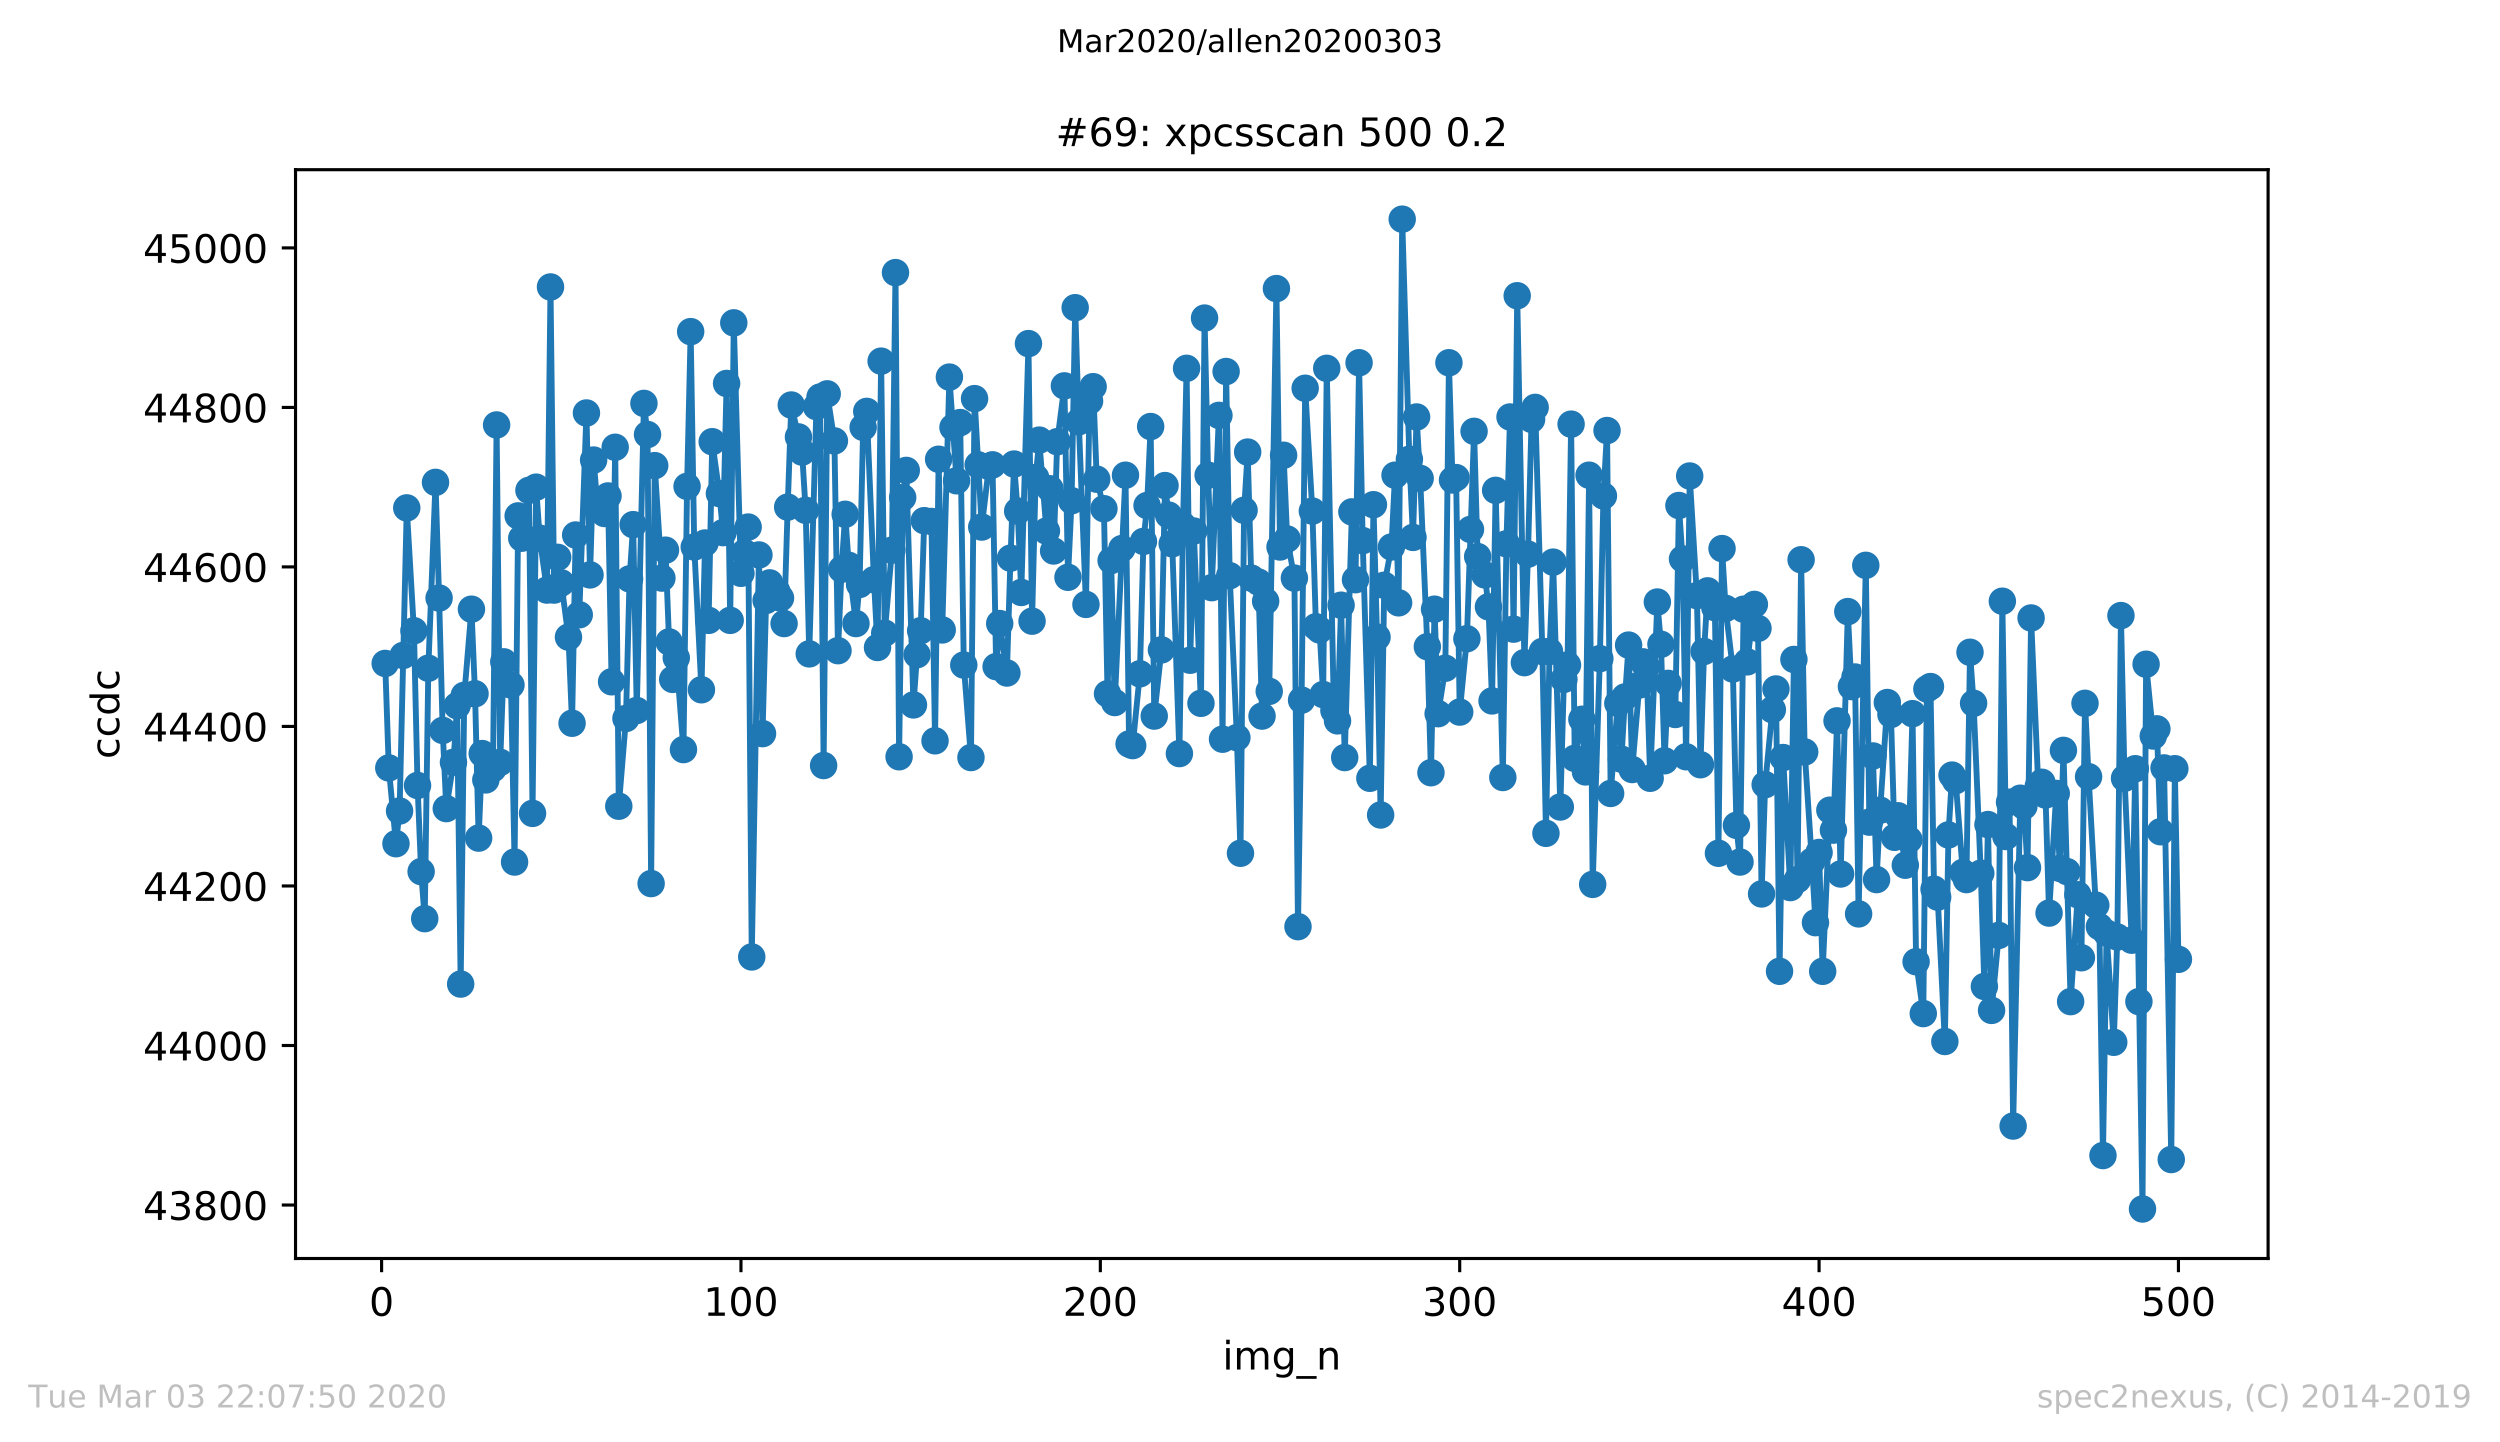 <?xml version="1.0" encoding="utf-8" standalone="no"?>
<!DOCTYPE svg PUBLIC "-//W3C//DTD SVG 1.1//EN"
  "http://www.w3.org/Graphics/SVG/1.1/DTD/svg11.dtd">
<!-- Created with matplotlib (https://matplotlib.org/) -->
<svg height="367.2pt" version="1.1" viewBox="0 0 636.48 367.2" width="636.48pt" xmlns="http://www.w3.org/2000/svg" xmlns:xlink="http://www.w3.org/1999/xlink">
 <defs>
  <style type="text/css">
*{stroke-linecap:butt;stroke-linejoin:round;}
  </style>
 </defs>
 <g id="figure_1">
  <g id="patch_1">
   <path d="M 0 367.2 
L 636.48 367.2 
L 636.48 0 
L 0 0 
z
" style="fill:#ffffff;"/>
  </g>
  <g id="axes_1">
   <g id="patch_2">
    <path d="M 75.24 320.4 
L 577.44 320.4 
L 577.44 43.2 
L 75.24 43.2 
z
" style="fill:#ffffff;"/>
   </g>
   <g id="matplotlib.axis_1">
    <g id="xtick_1">
     <g id="line2d_1">
      <defs>
       <path d="M 0 0 
L 0 3.5 
" id="m73a9966acd" style="stroke:#000000;stroke-width:0.8;"/>
      </defs>
      <g>
       <use style="stroke:#000000;stroke-width:0.8;" x="97.152" xlink:href="#m73a9966acd" y="320.4"/>
      </g>
     </g>
     <g id="text_1">
      <!-- 0 -->
      <defs>
       <path d="M 31.781 66.406 
Q 24.172 66.406 20.328 58.906 
Q 16.5 51.422 16.5 36.375 
Q 16.5 21.391 20.328 13.891 
Q 24.172 6.391 31.781 6.391 
Q 39.453 6.391 43.281 13.891 
Q 47.125 21.391 47.125 36.375 
Q 47.125 51.422 43.281 58.906 
Q 39.453 66.406 31.781 66.406 
z
M 31.781 74.219 
Q 44.047 74.219 50.516 64.516 
Q 56.984 54.828 56.984 36.375 
Q 56.984 17.969 50.516 8.266 
Q 44.047 -1.422 31.781 -1.422 
Q 19.531 -1.422 13.062 8.266 
Q 6.594 17.969 6.594 36.375 
Q 6.594 54.828 13.062 64.516 
Q 19.531 74.219 31.781 74.219 
z
" id="DejaVuSans-48"/>
      </defs>
      <g transform="translate(93.971 334.998)scale(0.1 -0.1)">
       <use xlink:href="#DejaVuSans-48"/>
      </g>
     </g>
    </g>
    <g id="xtick_2">
     <g id="line2d_2">
      <g>
       <use style="stroke:#000000;stroke-width:0.8;" x="188.644" xlink:href="#m73a9966acd" y="320.4"/>
      </g>
     </g>
     <g id="text_2">
      <!-- 100 -->
      <defs>
       <path d="M 12.406 8.297 
L 28.516 8.297 
L 28.516 63.922 
L 10.984 60.406 
L 10.984 69.391 
L 28.422 72.906 
L 38.281 72.906 
L 38.281 8.297 
L 54.391 8.297 
L 54.391 0 
L 12.406 0 
z
" id="DejaVuSans-49"/>
      </defs>
      <g transform="translate(179.101 334.998)scale(0.1 -0.1)">
       <use xlink:href="#DejaVuSans-49"/>
       <use x="63.623" xlink:href="#DejaVuSans-48"/>
       <use x="127.246" xlink:href="#DejaVuSans-48"/>
      </g>
     </g>
    </g>
    <g id="xtick_3">
     <g id="line2d_3">
      <g>
       <use style="stroke:#000000;stroke-width:0.8;" x="280.137" xlink:href="#m73a9966acd" y="320.4"/>
      </g>
     </g>
     <g id="text_3">
      <!-- 200 -->
      <defs>
       <path d="M 19.188 8.297 
L 53.609 8.297 
L 53.609 0 
L 7.328 0 
L 7.328 8.297 
Q 12.938 14.109 22.625 23.891 
Q 32.328 33.688 34.812 36.531 
Q 39.547 41.844 41.422 45.531 
Q 43.312 49.219 43.312 52.781 
Q 43.312 58.594 39.234 62.25 
Q 35.156 65.922 28.609 65.922 
Q 23.969 65.922 18.812 64.312 
Q 13.672 62.703 7.812 59.422 
L 7.812 69.391 
Q 13.766 71.781 18.938 73 
Q 24.125 74.219 28.422 74.219 
Q 39.75 74.219 46.484 68.547 
Q 53.219 62.891 53.219 53.422 
Q 53.219 48.922 51.531 44.891 
Q 49.859 40.875 45.406 35.406 
Q 44.188 33.984 37.641 27.219 
Q 31.109 20.453 19.188 8.297 
z
" id="DejaVuSans-50"/>
      </defs>
      <g transform="translate(270.593 334.998)scale(0.1 -0.1)">
       <use xlink:href="#DejaVuSans-50"/>
       <use x="63.623" xlink:href="#DejaVuSans-48"/>
       <use x="127.246" xlink:href="#DejaVuSans-48"/>
      </g>
     </g>
    </g>
    <g id="xtick_4">
     <g id="line2d_4">
      <g>
       <use style="stroke:#000000;stroke-width:0.8;" x="371.629" xlink:href="#m73a9966acd" y="320.4"/>
      </g>
     </g>
     <g id="text_4">
      <!-- 300 -->
      <defs>
       <path d="M 40.578 39.312 
Q 47.656 37.797 51.625 33 
Q 55.609 28.219 55.609 21.188 
Q 55.609 10.406 48.188 4.484 
Q 40.766 -1.422 27.094 -1.422 
Q 22.516 -1.422 17.656 -0.516 
Q 12.797 0.391 7.625 2.203 
L 7.625 11.719 
Q 11.719 9.328 16.594 8.109 
Q 21.484 6.891 26.812 6.891 
Q 36.078 6.891 40.938 10.547 
Q 45.797 14.203 45.797 21.188 
Q 45.797 27.641 41.281 31.266 
Q 36.766 34.906 28.719 34.906 
L 20.219 34.906 
L 20.219 43.016 
L 29.109 43.016 
Q 36.375 43.016 40.234 45.922 
Q 44.094 48.828 44.094 54.297 
Q 44.094 59.906 40.109 62.906 
Q 36.141 65.922 28.719 65.922 
Q 24.656 65.922 20.016 65.031 
Q 15.375 64.156 9.812 62.312 
L 9.812 71.094 
Q 15.438 72.656 20.344 73.438 
Q 25.25 74.219 29.594 74.219 
Q 40.828 74.219 47.359 69.109 
Q 53.906 64.016 53.906 55.328 
Q 53.906 49.266 50.438 45.094 
Q 46.969 40.922 40.578 39.312 
z
" id="DejaVuSans-51"/>
      </defs>
      <g transform="translate(362.085 334.998)scale(0.1 -0.1)">
       <use xlink:href="#DejaVuSans-51"/>
       <use x="63.623" xlink:href="#DejaVuSans-48"/>
       <use x="127.246" xlink:href="#DejaVuSans-48"/>
      </g>
     </g>
    </g>
    <g id="xtick_5">
     <g id="line2d_5">
      <g>
       <use style="stroke:#000000;stroke-width:0.8;" x="463.121" xlink:href="#m73a9966acd" y="320.4"/>
      </g>
     </g>
     <g id="text_5">
      <!-- 400 -->
      <defs>
       <path d="M 37.797 64.312 
L 12.891 25.391 
L 37.797 25.391 
z
M 35.203 72.906 
L 47.609 72.906 
L 47.609 25.391 
L 58.016 25.391 
L 58.016 17.188 
L 47.609 17.188 
L 47.609 0 
L 37.797 0 
L 37.797 17.188 
L 4.891 17.188 
L 4.891 26.703 
z
" id="DejaVuSans-52"/>
      </defs>
      <g transform="translate(453.577 334.998)scale(0.1 -0.1)">
       <use xlink:href="#DejaVuSans-52"/>
       <use x="63.623" xlink:href="#DejaVuSans-48"/>
       <use x="127.246" xlink:href="#DejaVuSans-48"/>
      </g>
     </g>
    </g>
    <g id="xtick_6">
     <g id="line2d_6">
      <g>
       <use style="stroke:#000000;stroke-width:0.8;" x="554.613" xlink:href="#m73a9966acd" y="320.4"/>
      </g>
     </g>
     <g id="text_6">
      <!-- 500 -->
      <defs>
       <path d="M 10.797 72.906 
L 49.516 72.906 
L 49.516 64.594 
L 19.828 64.594 
L 19.828 46.734 
Q 21.969 47.469 24.109 47.828 
Q 26.266 48.188 28.422 48.188 
Q 40.625 48.188 47.75 41.5 
Q 54.891 34.812 54.891 23.391 
Q 54.891 11.625 47.562 5.094 
Q 40.234 -1.422 26.906 -1.422 
Q 22.312 -1.422 17.547 -0.641 
Q 12.797 0.141 7.719 1.703 
L 7.719 11.625 
Q 12.109 9.234 16.797 8.062 
Q 21.484 6.891 26.703 6.891 
Q 35.156 6.891 40.078 11.328 
Q 45.016 15.766 45.016 23.391 
Q 45.016 31 40.078 35.438 
Q 35.156 39.891 26.703 39.891 
Q 22.75 39.891 18.812 39.016 
Q 14.891 38.141 10.797 36.281 
z
" id="DejaVuSans-53"/>
      </defs>
      <g transform="translate(545.069 334.998)scale(0.1 -0.1)">
       <use xlink:href="#DejaVuSans-53"/>
       <use x="63.623" xlink:href="#DejaVuSans-48"/>
       <use x="127.246" xlink:href="#DejaVuSans-48"/>
      </g>
     </g>
    </g>
    <g id="text_7">
     <!-- img_n -->
     <defs>
      <path d="M 9.422 54.688 
L 18.406 54.688 
L 18.406 0 
L 9.422 0 
z
M 9.422 75.984 
L 18.406 75.984 
L 18.406 64.594 
L 9.422 64.594 
z
" id="DejaVuSans-105"/>
      <path d="M 52 44.188 
Q 55.375 50.25 60.062 53.125 
Q 64.75 56 71.094 56 
Q 79.641 56 84.281 50.016 
Q 88.922 44.047 88.922 33.016 
L 88.922 0 
L 79.891 0 
L 79.891 32.719 
Q 79.891 40.578 77.094 44.375 
Q 74.312 48.188 68.609 48.188 
Q 61.625 48.188 57.562 43.547 
Q 53.516 38.922 53.516 30.906 
L 53.516 0 
L 44.484 0 
L 44.484 32.719 
Q 44.484 40.625 41.703 44.406 
Q 38.922 48.188 33.109 48.188 
Q 26.219 48.188 22.156 43.531 
Q 18.109 38.875 18.109 30.906 
L 18.109 0 
L 9.078 0 
L 9.078 54.688 
L 18.109 54.688 
L 18.109 46.188 
Q 21.188 51.219 25.484 53.609 
Q 29.781 56 35.688 56 
Q 41.656 56 45.828 52.969 
Q 50 49.953 52 44.188 
z
" id="DejaVuSans-109"/>
      <path d="M 45.406 27.984 
Q 45.406 37.75 41.375 43.109 
Q 37.359 48.484 30.078 48.484 
Q 22.859 48.484 18.828 43.109 
Q 14.797 37.75 14.797 27.984 
Q 14.797 18.266 18.828 12.891 
Q 22.859 7.516 30.078 7.516 
Q 37.359 7.516 41.375 12.891 
Q 45.406 18.266 45.406 27.984 
z
M 54.391 6.781 
Q 54.391 -7.172 48.188 -13.984 
Q 42 -20.797 29.203 -20.797 
Q 24.469 -20.797 20.266 -20.094 
Q 16.062 -19.391 12.109 -17.922 
L 12.109 -9.188 
Q 16.062 -11.328 19.922 -12.344 
Q 23.781 -13.375 27.781 -13.375 
Q 36.625 -13.375 41.016 -8.766 
Q 45.406 -4.156 45.406 5.172 
L 45.406 9.625 
Q 42.625 4.781 38.281 2.391 
Q 33.938 0 27.875 0 
Q 17.828 0 11.672 7.656 
Q 5.516 15.328 5.516 27.984 
Q 5.516 40.672 11.672 48.328 
Q 17.828 56 27.875 56 
Q 33.938 56 38.281 53.609 
Q 42.625 51.219 45.406 46.391 
L 45.406 54.688 
L 54.391 54.688 
z
" id="DejaVuSans-103"/>
      <path d="M 50.984 -16.609 
L 50.984 -23.578 
L -0.984 -23.578 
L -0.984 -16.609 
z
" id="DejaVuSans-95"/>
      <path d="M 54.891 33.016 
L 54.891 0 
L 45.906 0 
L 45.906 32.719 
Q 45.906 40.484 42.875 44.328 
Q 39.844 48.188 33.797 48.188 
Q 26.516 48.188 22.312 43.547 
Q 18.109 38.922 18.109 30.906 
L 18.109 0 
L 9.078 0 
L 9.078 54.688 
L 18.109 54.688 
L 18.109 46.188 
Q 21.344 51.125 25.703 53.562 
Q 30.078 56 35.797 56 
Q 45.219 56 50.047 50.172 
Q 54.891 44.344 54.891 33.016 
z
" id="DejaVuSans-110"/>
     </defs>
     <g transform="translate(311.238 348.677)scale(0.1 -0.1)">
      <use xlink:href="#DejaVuSans-105"/>
      <use x="27.783" xlink:href="#DejaVuSans-109"/>
      <use x="125.195" xlink:href="#DejaVuSans-103"/>
      <use x="188.672" xlink:href="#DejaVuSans-95"/>
      <use x="238.672" xlink:href="#DejaVuSans-110"/>
     </g>
    </g>
   </g>
   <g id="matplotlib.axis_2">
    <g id="ytick_1">
     <g id="line2d_7">
      <defs>
       <path d="M 0 0 
L -3.5 0 
" id="me0356b39a0" style="stroke:#000000;stroke-width:0.8;"/>
      </defs>
      <g>
       <use style="stroke:#000000;stroke-width:0.8;" x="75.24" xlink:href="#me0356b39a0" y="306.785"/>
      </g>
     </g>
     <g id="text_8">
      <!-- 43800 -->
      <defs>
       <path d="M 31.781 34.625 
Q 24.75 34.625 20.719 30.859 
Q 16.703 27.094 16.703 20.516 
Q 16.703 13.922 20.719 10.156 
Q 24.75 6.391 31.781 6.391 
Q 38.812 6.391 42.859 10.172 
Q 46.922 13.969 46.922 20.516 
Q 46.922 27.094 42.891 30.859 
Q 38.875 34.625 31.781 34.625 
z
M 21.922 38.812 
Q 15.578 40.375 12.031 44.719 
Q 8.5 49.078 8.5 55.328 
Q 8.5 64.062 14.719 69.141 
Q 20.953 74.219 31.781 74.219 
Q 42.672 74.219 48.875 69.141 
Q 55.078 64.062 55.078 55.328 
Q 55.078 49.078 51.531 44.719 
Q 48 40.375 41.703 38.812 
Q 48.828 37.156 52.797 32.312 
Q 56.781 27.484 56.781 20.516 
Q 56.781 9.906 50.312 4.234 
Q 43.844 -1.422 31.781 -1.422 
Q 19.734 -1.422 13.25 4.234 
Q 6.781 9.906 6.781 20.516 
Q 6.781 27.484 10.781 32.312 
Q 14.797 37.156 21.922 38.812 
z
M 18.312 54.391 
Q 18.312 48.734 21.844 45.562 
Q 25.391 42.391 31.781 42.391 
Q 38.141 42.391 41.719 45.562 
Q 45.312 48.734 45.312 54.391 
Q 45.312 60.062 41.719 63.234 
Q 38.141 66.406 31.781 66.406 
Q 25.391 66.406 21.844 63.234 
Q 18.312 60.062 18.312 54.391 
z
" id="DejaVuSans-56"/>
      </defs>
      <g transform="translate(36.428 310.584)scale(0.1 -0.1)">
       <use xlink:href="#DejaVuSans-52"/>
       <use x="63.623" xlink:href="#DejaVuSans-51"/>
       <use x="127.246" xlink:href="#DejaVuSans-56"/>
       <use x="190.869" xlink:href="#DejaVuSans-48"/>
       <use x="254.492" xlink:href="#DejaVuSans-48"/>
      </g>
     </g>
    </g>
    <g id="ytick_2">
     <g id="line2d_8">
      <g>
       <use style="stroke:#000000;stroke-width:0.8;" x="75.24" xlink:href="#me0356b39a0" y="266.172"/>
      </g>
     </g>
     <g id="text_9">
      <!-- 44000 -->
      <g transform="translate(36.428 269.971)scale(0.1 -0.1)">
       <use xlink:href="#DejaVuSans-52"/>
       <use x="63.623" xlink:href="#DejaVuSans-52"/>
       <use x="127.246" xlink:href="#DejaVuSans-48"/>
       <use x="190.869" xlink:href="#DejaVuSans-48"/>
       <use x="254.492" xlink:href="#DejaVuSans-48"/>
      </g>
     </g>
    </g>
    <g id="ytick_3">
     <g id="line2d_9">
      <g>
       <use style="stroke:#000000;stroke-width:0.8;" x="75.24" xlink:href="#me0356b39a0" y="225.56"/>
      </g>
     </g>
     <g id="text_10">
      <!-- 44200 -->
      <g transform="translate(36.428 229.359)scale(0.1 -0.1)">
       <use xlink:href="#DejaVuSans-52"/>
       <use x="63.623" xlink:href="#DejaVuSans-52"/>
       <use x="127.246" xlink:href="#DejaVuSans-50"/>
       <use x="190.869" xlink:href="#DejaVuSans-48"/>
       <use x="254.492" xlink:href="#DejaVuSans-48"/>
      </g>
     </g>
    </g>
    <g id="ytick_4">
     <g id="line2d_10">
      <g>
       <use style="stroke:#000000;stroke-width:0.8;" x="75.24" xlink:href="#me0356b39a0" y="184.947"/>
      </g>
     </g>
     <g id="text_11">
      <!-- 44400 -->
      <g transform="translate(36.428 188.747)scale(0.1 -0.1)">
       <use xlink:href="#DejaVuSans-52"/>
       <use x="63.623" xlink:href="#DejaVuSans-52"/>
       <use x="127.246" xlink:href="#DejaVuSans-52"/>
       <use x="190.869" xlink:href="#DejaVuSans-48"/>
       <use x="254.492" xlink:href="#DejaVuSans-48"/>
      </g>
     </g>
    </g>
    <g id="ytick_5">
     <g id="line2d_11">
      <g>
       <use style="stroke:#000000;stroke-width:0.8;" x="75.24" xlink:href="#me0356b39a0" y="144.335"/>
      </g>
     </g>
     <g id="text_12">
      <!-- 44600 -->
      <defs>
       <path d="M 33.016 40.375 
Q 26.375 40.375 22.484 35.828 
Q 18.609 31.297 18.609 23.391 
Q 18.609 15.531 22.484 10.953 
Q 26.375 6.391 33.016 6.391 
Q 39.656 6.391 43.531 10.953 
Q 47.406 15.531 47.406 23.391 
Q 47.406 31.297 43.531 35.828 
Q 39.656 40.375 33.016 40.375 
z
M 52.594 71.297 
L 52.594 62.312 
Q 48.875 64.062 45.094 64.984 
Q 41.312 65.922 37.594 65.922 
Q 27.828 65.922 22.672 59.328 
Q 17.531 52.734 16.797 39.406 
Q 19.672 43.656 24.016 45.922 
Q 28.375 48.188 33.594 48.188 
Q 44.578 48.188 50.953 41.516 
Q 57.328 34.859 57.328 23.391 
Q 57.328 12.156 50.688 5.359 
Q 44.047 -1.422 33.016 -1.422 
Q 20.359 -1.422 13.672 8.266 
Q 6.984 17.969 6.984 36.375 
Q 6.984 53.656 15.188 63.938 
Q 23.391 74.219 37.203 74.219 
Q 40.922 74.219 44.703 73.484 
Q 48.484 72.75 52.594 71.297 
z
" id="DejaVuSans-54"/>
      </defs>
      <g transform="translate(36.428 148.134)scale(0.1 -0.1)">
       <use xlink:href="#DejaVuSans-52"/>
       <use x="63.623" xlink:href="#DejaVuSans-52"/>
       <use x="127.246" xlink:href="#DejaVuSans-54"/>
       <use x="190.869" xlink:href="#DejaVuSans-48"/>
       <use x="254.492" xlink:href="#DejaVuSans-48"/>
      </g>
     </g>
    </g>
    <g id="ytick_6">
     <g id="line2d_12">
      <g>
       <use style="stroke:#000000;stroke-width:0.8;" x="75.24" xlink:href="#me0356b39a0" y="103.723"/>
      </g>
     </g>
     <g id="text_13">
      <!-- 44800 -->
      <g transform="translate(36.428 107.522)scale(0.1 -0.1)">
       <use xlink:href="#DejaVuSans-52"/>
       <use x="63.623" xlink:href="#DejaVuSans-52"/>
       <use x="127.246" xlink:href="#DejaVuSans-56"/>
       <use x="190.869" xlink:href="#DejaVuSans-48"/>
       <use x="254.492" xlink:href="#DejaVuSans-48"/>
      </g>
     </g>
    </g>
    <g id="ytick_7">
     <g id="line2d_13">
      <g>
       <use style="stroke:#000000;stroke-width:0.8;" x="75.24" xlink:href="#me0356b39a0" y="63.11"/>
      </g>
     </g>
     <g id="text_14">
      <!-- 45000 -->
      <g transform="translate(36.428 66.909)scale(0.1 -0.1)">
       <use xlink:href="#DejaVuSans-52"/>
       <use x="63.623" xlink:href="#DejaVuSans-53"/>
       <use x="127.246" xlink:href="#DejaVuSans-48"/>
       <use x="190.869" xlink:href="#DejaVuSans-48"/>
       <use x="254.492" xlink:href="#DejaVuSans-48"/>
      </g>
     </g>
    </g>
    <g id="text_15">
     <!-- ccdc -->
     <defs>
      <path d="M 48.781 52.594 
L 48.781 44.188 
Q 44.969 46.297 41.141 47.344 
Q 37.312 48.391 33.406 48.391 
Q 24.656 48.391 19.812 42.844 
Q 14.984 37.312 14.984 27.297 
Q 14.984 17.281 19.812 11.734 
Q 24.656 6.203 33.406 6.203 
Q 37.312 6.203 41.141 7.25 
Q 44.969 8.297 48.781 10.406 
L 48.781 2.094 
Q 45.016 0.344 40.984 -0.531 
Q 36.969 -1.422 32.422 -1.422 
Q 20.062 -1.422 12.781 6.344 
Q 5.516 14.109 5.516 27.297 
Q 5.516 40.672 12.859 48.328 
Q 20.219 56 33.016 56 
Q 37.156 56 41.109 55.141 
Q 45.062 54.297 48.781 52.594 
z
" id="DejaVuSans-99"/>
      <path d="M 45.406 46.391 
L 45.406 75.984 
L 54.391 75.984 
L 54.391 0 
L 45.406 0 
L 45.406 8.203 
Q 42.578 3.328 38.25 0.953 
Q 33.938 -1.422 27.875 -1.422 
Q 17.969 -1.422 11.734 6.484 
Q 5.516 14.406 5.516 27.297 
Q 5.516 40.188 11.734 48.094 
Q 17.969 56 27.875 56 
Q 33.938 56 38.25 53.625 
Q 42.578 51.266 45.406 46.391 
z
M 14.797 27.297 
Q 14.797 17.391 18.875 11.75 
Q 22.953 6.109 30.078 6.109 
Q 37.203 6.109 41.297 11.75 
Q 45.406 17.391 45.406 27.297 
Q 45.406 37.203 41.297 42.844 
Q 37.203 48.484 30.078 48.484 
Q 22.953 48.484 18.875 42.844 
Q 14.797 37.203 14.797 27.297 
z
" id="DejaVuSans-100"/>
     </defs>
     <g transform="translate(30.348 193.222)rotate(-90)scale(0.1 -0.1)">
      <use xlink:href="#DejaVuSans-99"/>
      <use x="54.98" xlink:href="#DejaVuSans-99"/>
      <use x="109.961" xlink:href="#DejaVuSans-100"/>
      <use x="173.438" xlink:href="#DejaVuSans-99"/>
     </g>
    </g>
   </g>
   <g id="line2d_14">
    <path clip-path="url(#p141855c5c0)" d="M 98.067 168.906 
L 98.982 195.507 
L 100.812 214.798 
L 101.727 206.472 
L 103.557 129.308 
L 105.387 160.58 
L 106.302 199.974 
L 107.216 221.905 
L 108.131 233.885 
L 109.046 170.124 
L 110.876 122.81 
L 111.791 152.254 
L 112.706 185.963 
L 113.621 205.863 
L 115.451 194.085 
L 116.366 179.668 
L 117.281 250.537 
L 118.196 177.028 
L 120.025 155.097 
L 120.94 176.622 
L 121.855 213.376 
L 122.77 191.852 
L 123.685 198.553 
L 125.515 195.71 
L 126.43 108.19 
L 127.345 194.085 
L 128.26 168.499 
L 130.089 174.388 
L 131.004 219.468 
L 131.919 131.339 
L 132.834 137.025 
L 134.664 124.841 
L 135.579 207.081 
L 136.494 124.029 
L 137.409 137.025 
L 139.239 150.224 
L 140.154 73.06 
L 141.069 150.224 
L 141.983 141.898 
L 142.898 148.396 
L 144.728 162.205 
L 145.643 184.135 
L 146.558 136.213 
L 147.473 156.519 
L 149.303 105.144 
L 150.218 146.366 
L 151.133 117.125 
L 152.048 128.09 
L 153.877 130.73 
L 154.792 126.263 
L 155.707 173.576 
L 156.622 113.876 
L 157.537 205.254 
L 159.367 182.917 
L 160.282 147.381 
L 161.197 133.573 
L 162.112 180.886 
L 163.942 102.707 
L 164.856 110.627 
L 165.771 224.951 
L 166.686 118.546 
L 168.516 147.178 
L 169.431 140.071 
L 170.346 163.423 
L 171.261 172.967 
L 172.176 167.484 
L 174.006 190.836 
L 174.921 123.826 
L 175.836 84.432 
L 176.75 139.259 
L 178.58 175.607 
L 179.495 138.243 
L 180.41 157.94 
L 181.325 112.454 
L 183.155 125.653 
L 184.07 135.603 
L 184.985 97.631 
L 185.9 157.94 
L 186.815 82.198 
L 188.644 145.96 
L 189.559 140.68 
L 190.474 134.182 
L 191.389 243.632 
L 193.219 141.289 
L 194.134 186.775 
L 195.049 152.864 
L 195.964 148.396 
L 197.794 150.63 
L 198.709 152.254 
L 199.623 158.752 
L 200.538 129.105 
L 201.453 103.113 
L 204.198 115.094 
L 205.113 129.918 
L 206.028 166.469 
L 207.858 103.52 
L 208.773 101.083 
L 209.688 194.898 
L 210.603 100.271 
L 212.432 112.251 
L 213.347 165.657 
L 214.262 144.944 
L 215.177 130.933 
L 216.092 143.929 
L 217.922 158.752 
L 218.837 148.802 
L 219.752 108.799 
L 220.667 104.738 
L 222.496 147.584 
L 223.411 164.844 
L 224.326 91.945 
L 225.241 161.189 
L 227.071 140.071 
L 227.986 69.405 
L 228.901 192.664 
L 229.816 126.669 
L 230.731 119.765 
L 232.561 179.465 
L 233.476 166.672 
L 234.39 160.58 
L 235.305 132.557 
L 237.135 132.761 
L 238.05 188.603 
L 238.965 116.922 
L 239.88 160.377 
L 241.71 96.006 
L 243.54 122.404 
L 244.455 107.581 
L 245.37 169.312 
L 247.199 192.867 
L 248.114 101.489 
L 249.944 134.182 
L 251.774 118.749 
L 252.689 118.343 
L 253.604 169.718 
L 254.519 158.752 
L 256.349 171.342 
L 257.263 142.101 
L 258.178 118.14 
L 259.093 130.121 
L 260.008 150.833 
L 261.838 87.478 
L 262.753 158.143 
L 263.668 121.592 
L 264.583 112.048 
L 266.413 135.197 
L 267.328 124.435 
L 268.243 140.274 
L 269.157 112.454 
L 270.987 98.24 
L 271.902 146.975 
L 272.817 127.481 
L 273.732 78.34 
L 274.647 107.378 
L 276.477 153.879 
L 277.392 102.098 
L 278.307 98.443 
L 279.222 121.998 
L 281.051 129.512 
L 281.966 176.622 
L 282.881 142.711 
L 283.796 178.856 
L 286.541 120.983 
L 287.456 189.415 
L 288.371 189.821 
L 290.201 171.545 
L 291.116 137.837 
L 292.03 128.699 
L 292.945 108.596 
L 293.86 182.308 
L 295.69 165.454 
L 296.605 123.623 
L 298.435 138.446 
L 300.265 191.852 
L 301.18 133.776 
L 302.095 93.773 
L 303.01 168.093 
L 303.924 135.197 
L 305.754 179.059 
L 306.669 80.98 
L 307.584 120.983 
L 308.499 149.615 
L 310.329 105.753 
L 311.244 188.196 
L 312.159 94.585 
L 313.074 146.569 
L 314.903 187.79 
L 315.818 217.234 
L 316.733 129.918 
L 317.648 115.094 
L 318.563 147.178 
L 320.393 148.193 
L 321.308 182.308 
L 322.223 153.067 
L 323.138 176.013 
L 324.968 73.466 
L 325.883 139.259 
L 326.797 115.906 
L 327.712 137.228 
L 329.542 147.178 
L 330.457 235.916 
L 331.372 178.246 
L 332.287 98.849 
L 334.117 130.121 
L 335.032 159.565 
L 335.947 160.377 
L 336.862 176.825 
L 337.777 93.773 
L 339.606 180.886 
L 340.521 183.526 
L 341.436 154.082 
L 342.351 192.867 
L 344.181 130.324 
L 345.096 147.584 
L 346.011 92.351 
L 346.926 137.634 
L 348.756 198.146 
L 349.67 128.496 
L 350.585 162.205 
L 351.5 207.487 
L 352.415 149.005 
L 354.245 139.259 
L 355.16 120.983 
L 356.075 153.473 
L 356.99 55.8 
L 358.82 116.922 
L 359.735 136.822 
L 360.65 106.159 
L 361.564 121.795 
L 363.394 164.641 
L 364.309 196.725 
L 365.224 155.097 
L 366.139 181.698 
L 367.969 170.124 
L 368.884 92.351 
L 369.799 122.201 
L 370.714 121.592 
L 371.629 181.292 
L 373.458 162.611 
L 375.288 109.815 
L 376.203 141.695 
L 378.033 146.366 
L 378.948 154.488 
L 379.863 178.449 
L 380.778 124.841 
L 382.608 197.943 
L 383.523 138.446 
L 384.437 106.159 
L 385.352 160.174 
L 386.267 75.294 
L 388.097 168.702 
L 389.012 141.086 
L 389.927 106.769 
L 390.842 103.723 
L 392.672 165.86 
L 393.587 212.158 
L 394.502 165.86 
L 395.417 143.117 
L 397.246 205.457 
L 398.161 172.967 
L 399.076 169.312 
L 399.991 107.987 
L 400.906 193.07 
L 402.736 183.12 
L 403.651 196.522 
L 404.566 120.983 
L 405.481 225.154 
L 407.31 167.687 
L 408.225 126.263 
L 409.14 109.611 
L 410.055 202.005 
L 411.885 179.059 
L 412.8 193.273 
L 413.715 177.434 
L 414.63 164.235 
L 415.545 195.913 
L 417.375 174.388 
L 418.29 168.499 
L 419.204 169.718 
L 420.119 198.146 
L 421.949 153.27 
L 422.864 164.032 
L 423.779 193.679 
L 424.694 173.982 
L 426.524 181.902 
L 427.439 128.699 
L 428.354 142.304 
L 429.269 192.664 
L 430.184 121.186 
L 432.013 151.645 
L 432.928 194.694 
L 433.843 165.86 
L 434.758 150.427 
L 436.588 154.691 
L 437.503 217.234 
L 438.418 139.665 
L 439.333 154.894 
L 441.163 170.327 
L 442.077 210.127 
L 442.992 219.468 
L 443.907 155.097 
L 444.822 168.499 
L 446.652 153.879 
L 447.567 159.971 
L 448.482 227.59 
L 449.397 199.771 
L 451.227 180.683 
L 452.142 175.404 
L 453.057 247.288 
L 453.971 192.867 
L 455.801 225.966 
L 456.716 167.89 
L 457.631 223.935 
L 458.546 142.507 
L 459.461 191.445 
L 461.291 219.265 
L 462.206 234.901 
L 463.121 217.031 
L 464.036 247.288 
L 465.865 206.269 
L 466.78 211.346 
L 467.695 183.526 
L 468.61 222.514 
L 470.44 155.707 
L 471.355 174.794 
L 472.27 172.358 
L 473.185 232.667 
L 475.015 143.929 
L 475.93 209.315 
L 476.844 192.461 
L 477.759 223.935 
L 478.674 206.269 
L 480.504 178.856 
L 481.419 181.902 
L 482.334 213.173 
L 483.249 207.69 
L 485.079 220.28 
L 485.994 213.782 
L 486.909 181.698 
L 487.824 244.851 
L 489.653 258.05 
L 490.568 175.404 
L 491.483 174.794 
L 492.398 226.372 
L 493.313 228.403 
L 495.143 265.157 
L 496.058 212.564 
L 496.973 197.334 
L 497.888 198.756 
L 499.717 222.108 
L 500.632 223.935 
L 501.547 166.063 
L 502.462 179.059 
L 504.292 222.311 
L 505.207 251.146 
L 506.122 209.924 
L 507.037 257.238 
L 508.867 238.15 
L 509.782 153.067 
L 510.697 212.97 
L 511.611 204.238 
L 512.526 286.682 
L 514.356 203.223 
L 515.271 205.254 
L 516.186 220.889 
L 517.101 157.331 
L 518.931 200.177 
L 519.846 199.162 
L 520.761 202.411 
L 521.676 232.464 
L 523.505 202.005 
L 524.42 221.093 
L 525.335 191.039 
L 527.165 255.004 
L 528.995 227.794 
L 529.91 243.835 
L 530.825 179.059 
L 531.74 197.74 
L 533.57 230.433 
L 534.484 235.916 
L 535.399 294.195 
L 536.314 237.541 
L 538.144 265.36 
L 539.059 238.556 
L 539.974 156.722 
L 540.889 198.146 
L 542.719 239.368 
L 543.634 195.71 
L 545.464 307.8 
L 546.378 169.109 
L 548.208 187.384 
L 549.123 185.557 
L 550.038 211.752 
L 550.953 195.507 
L 552.783 295.21 
L 553.698 195.71 
L 554.613 244.242 
L 554.613 244.242 
" style="fill:none;stroke:#1f77b4;stroke-linecap:square;stroke-width:1.5;"/>
    <defs>
     <path d="M 0 3 
C 0.796 3 1.559 2.684 2.121 2.121 
C 2.684 1.559 3 0.796 3 0 
C 3 -0.796 2.684 -1.559 2.121 -2.121 
C 1.559 -2.684 0.796 -3 0 -3 
C -0.796 -3 -1.559 -2.684 -2.121 -2.121 
C -2.684 -1.559 -3 -0.796 -3 0 
C -3 0.796 -2.684 1.559 -2.121 2.121 
C -1.559 2.684 -0.796 3 0 3 
z
" id="mfe8f1c06cc" style="stroke:#1f77b4;"/>
    </defs>
    <g clip-path="url(#p141855c5c0)">
     <use style="fill:#1f77b4;stroke:#1f77b4;" x="98.067" xlink:href="#mfe8f1c06cc" y="168.906"/>
     <use style="fill:#1f77b4;stroke:#1f77b4;" x="98.982" xlink:href="#mfe8f1c06cc" y="195.507"/>
     <use style="fill:#1f77b4;stroke:#1f77b4;" x="100.812" xlink:href="#mfe8f1c06cc" y="214.798"/>
     <use style="fill:#1f77b4;stroke:#1f77b4;" x="101.727" xlink:href="#mfe8f1c06cc" y="206.472"/>
     <use style="fill:#1f77b4;stroke:#1f77b4;" x="102.642" xlink:href="#mfe8f1c06cc" y="166.875"/>
     <use style="fill:#1f77b4;stroke:#1f77b4;" x="103.557" xlink:href="#mfe8f1c06cc" y="129.308"/>
     <use style="fill:#1f77b4;stroke:#1f77b4;" x="105.387" xlink:href="#mfe8f1c06cc" y="160.58"/>
     <use style="fill:#1f77b4;stroke:#1f77b4;" x="106.302" xlink:href="#mfe8f1c06cc" y="199.974"/>
     <use style="fill:#1f77b4;stroke:#1f77b4;" x="107.216" xlink:href="#mfe8f1c06cc" y="221.905"/>
     <use style="fill:#1f77b4;stroke:#1f77b4;" x="108.131" xlink:href="#mfe8f1c06cc" y="233.885"/>
     <use style="fill:#1f77b4;stroke:#1f77b4;" x="109.046" xlink:href="#mfe8f1c06cc" y="170.124"/>
     <use style="fill:#1f77b4;stroke:#1f77b4;" x="110.876" xlink:href="#mfe8f1c06cc" y="122.81"/>
     <use style="fill:#1f77b4;stroke:#1f77b4;" x="111.791" xlink:href="#mfe8f1c06cc" y="152.254"/>
     <use style="fill:#1f77b4;stroke:#1f77b4;" x="112.706" xlink:href="#mfe8f1c06cc" y="185.963"/>
     <use style="fill:#1f77b4;stroke:#1f77b4;" x="113.621" xlink:href="#mfe8f1c06cc" y="205.863"/>
     <use style="fill:#1f77b4;stroke:#1f77b4;" x="115.451" xlink:href="#mfe8f1c06cc" y="194.085"/>
     <use style="fill:#1f77b4;stroke:#1f77b4;" x="116.366" xlink:href="#mfe8f1c06cc" y="179.668"/>
     <use style="fill:#1f77b4;stroke:#1f77b4;" x="117.281" xlink:href="#mfe8f1c06cc" y="250.537"/>
     <use style="fill:#1f77b4;stroke:#1f77b4;" x="118.196" xlink:href="#mfe8f1c06cc" y="177.028"/>
     <use style="fill:#1f77b4;stroke:#1f77b4;" x="120.025" xlink:href="#mfe8f1c06cc" y="155.097"/>
     <use style="fill:#1f77b4;stroke:#1f77b4;" x="120.94" xlink:href="#mfe8f1c06cc" y="176.622"/>
     <use style="fill:#1f77b4;stroke:#1f77b4;" x="121.855" xlink:href="#mfe8f1c06cc" y="213.376"/>
     <use style="fill:#1f77b4;stroke:#1f77b4;" x="122.77" xlink:href="#mfe8f1c06cc" y="191.852"/>
     <use style="fill:#1f77b4;stroke:#1f77b4;" x="123.685" xlink:href="#mfe8f1c06cc" y="198.553"/>
     <use style="fill:#1f77b4;stroke:#1f77b4;" x="125.515" xlink:href="#mfe8f1c06cc" y="195.71"/>
     <use style="fill:#1f77b4;stroke:#1f77b4;" x="126.43" xlink:href="#mfe8f1c06cc" y="108.19"/>
     <use style="fill:#1f77b4;stroke:#1f77b4;" x="127.345" xlink:href="#mfe8f1c06cc" y="194.085"/>
     <use style="fill:#1f77b4;stroke:#1f77b4;" x="128.26" xlink:href="#mfe8f1c06cc" y="168.499"/>
     <use style="fill:#1f77b4;stroke:#1f77b4;" x="130.089" xlink:href="#mfe8f1c06cc" y="174.388"/>
     <use style="fill:#1f77b4;stroke:#1f77b4;" x="131.004" xlink:href="#mfe8f1c06cc" y="219.468"/>
     <use style="fill:#1f77b4;stroke:#1f77b4;" x="131.919" xlink:href="#mfe8f1c06cc" y="131.339"/>
     <use style="fill:#1f77b4;stroke:#1f77b4;" x="132.834" xlink:href="#mfe8f1c06cc" y="137.025"/>
     <use style="fill:#1f77b4;stroke:#1f77b4;" x="134.664" xlink:href="#mfe8f1c06cc" y="124.841"/>
     <use style="fill:#1f77b4;stroke:#1f77b4;" x="135.579" xlink:href="#mfe8f1c06cc" y="207.081"/>
     <use style="fill:#1f77b4;stroke:#1f77b4;" x="136.494" xlink:href="#mfe8f1c06cc" y="124.029"/>
     <use style="fill:#1f77b4;stroke:#1f77b4;" x="137.409" xlink:href="#mfe8f1c06cc" y="137.025"/>
     <use style="fill:#1f77b4;stroke:#1f77b4;" x="139.239" xlink:href="#mfe8f1c06cc" y="150.224"/>
     <use style="fill:#1f77b4;stroke:#1f77b4;" x="140.154" xlink:href="#mfe8f1c06cc" y="73.06"/>
     <use style="fill:#1f77b4;stroke:#1f77b4;" x="141.069" xlink:href="#mfe8f1c06cc" y="150.224"/>
     <use style="fill:#1f77b4;stroke:#1f77b4;" x="141.983" xlink:href="#mfe8f1c06cc" y="141.898"/>
     <use style="fill:#1f77b4;stroke:#1f77b4;" x="142.898" xlink:href="#mfe8f1c06cc" y="148.396"/>
     <use style="fill:#1f77b4;stroke:#1f77b4;" x="144.728" xlink:href="#mfe8f1c06cc" y="162.205"/>
     <use style="fill:#1f77b4;stroke:#1f77b4;" x="145.643" xlink:href="#mfe8f1c06cc" y="184.135"/>
     <use style="fill:#1f77b4;stroke:#1f77b4;" x="146.558" xlink:href="#mfe8f1c06cc" y="136.213"/>
     <use style="fill:#1f77b4;stroke:#1f77b4;" x="147.473" xlink:href="#mfe8f1c06cc" y="156.519"/>
     <use style="fill:#1f77b4;stroke:#1f77b4;" x="149.303" xlink:href="#mfe8f1c06cc" y="105.144"/>
     <use style="fill:#1f77b4;stroke:#1f77b4;" x="150.218" xlink:href="#mfe8f1c06cc" y="146.366"/>
     <use style="fill:#1f77b4;stroke:#1f77b4;" x="151.133" xlink:href="#mfe8f1c06cc" y="117.125"/>
     <use style="fill:#1f77b4;stroke:#1f77b4;" x="152.048" xlink:href="#mfe8f1c06cc" y="128.09"/>
     <use style="fill:#1f77b4;stroke:#1f77b4;" x="153.877" xlink:href="#mfe8f1c06cc" y="130.73"/>
     <use style="fill:#1f77b4;stroke:#1f77b4;" x="154.792" xlink:href="#mfe8f1c06cc" y="126.263"/>
     <use style="fill:#1f77b4;stroke:#1f77b4;" x="155.707" xlink:href="#mfe8f1c06cc" y="173.576"/>
     <use style="fill:#1f77b4;stroke:#1f77b4;" x="156.622" xlink:href="#mfe8f1c06cc" y="113.876"/>
     <use style="fill:#1f77b4;stroke:#1f77b4;" x="157.537" xlink:href="#mfe8f1c06cc" y="205.254"/>
     <use style="fill:#1f77b4;stroke:#1f77b4;" x="159.367" xlink:href="#mfe8f1c06cc" y="182.917"/>
     <use style="fill:#1f77b4;stroke:#1f77b4;" x="160.282" xlink:href="#mfe8f1c06cc" y="147.381"/>
     <use style="fill:#1f77b4;stroke:#1f77b4;" x="161.197" xlink:href="#mfe8f1c06cc" y="133.573"/>
     <use style="fill:#1f77b4;stroke:#1f77b4;" x="162.112" xlink:href="#mfe8f1c06cc" y="180.886"/>
     <use style="fill:#1f77b4;stroke:#1f77b4;" x="163.942" xlink:href="#mfe8f1c06cc" y="102.707"/>
     <use style="fill:#1f77b4;stroke:#1f77b4;" x="164.856" xlink:href="#mfe8f1c06cc" y="110.627"/>
     <use style="fill:#1f77b4;stroke:#1f77b4;" x="165.771" xlink:href="#mfe8f1c06cc" y="224.951"/>
     <use style="fill:#1f77b4;stroke:#1f77b4;" x="166.686" xlink:href="#mfe8f1c06cc" y="118.546"/>
     <use style="fill:#1f77b4;stroke:#1f77b4;" x="168.516" xlink:href="#mfe8f1c06cc" y="147.178"/>
     <use style="fill:#1f77b4;stroke:#1f77b4;" x="169.431" xlink:href="#mfe8f1c06cc" y="140.071"/>
     <use style="fill:#1f77b4;stroke:#1f77b4;" x="170.346" xlink:href="#mfe8f1c06cc" y="163.423"/>
     <use style="fill:#1f77b4;stroke:#1f77b4;" x="171.261" xlink:href="#mfe8f1c06cc" y="172.967"/>
     <use style="fill:#1f77b4;stroke:#1f77b4;" x="172.176" xlink:href="#mfe8f1c06cc" y="167.484"/>
     <use style="fill:#1f77b4;stroke:#1f77b4;" x="174.006" xlink:href="#mfe8f1c06cc" y="190.836"/>
     <use style="fill:#1f77b4;stroke:#1f77b4;" x="174.921" xlink:href="#mfe8f1c06cc" y="123.826"/>
     <use style="fill:#1f77b4;stroke:#1f77b4;" x="175.836" xlink:href="#mfe8f1c06cc" y="84.432"/>
     <use style="fill:#1f77b4;stroke:#1f77b4;" x="176.75" xlink:href="#mfe8f1c06cc" y="139.259"/>
     <use style="fill:#1f77b4;stroke:#1f77b4;" x="178.58" xlink:href="#mfe8f1c06cc" y="175.607"/>
     <use style="fill:#1f77b4;stroke:#1f77b4;" x="179.495" xlink:href="#mfe8f1c06cc" y="138.243"/>
     <use style="fill:#1f77b4;stroke:#1f77b4;" x="180.41" xlink:href="#mfe8f1c06cc" y="157.94"/>
     <use style="fill:#1f77b4;stroke:#1f77b4;" x="181.325" xlink:href="#mfe8f1c06cc" y="112.454"/>
     <use style="fill:#1f77b4;stroke:#1f77b4;" x="183.155" xlink:href="#mfe8f1c06cc" y="125.653"/>
     <use style="fill:#1f77b4;stroke:#1f77b4;" x="184.07" xlink:href="#mfe8f1c06cc" y="135.603"/>
     <use style="fill:#1f77b4;stroke:#1f77b4;" x="184.985" xlink:href="#mfe8f1c06cc" y="97.631"/>
     <use style="fill:#1f77b4;stroke:#1f77b4;" x="185.9" xlink:href="#mfe8f1c06cc" y="157.94"/>
     <use style="fill:#1f77b4;stroke:#1f77b4;" x="186.815" xlink:href="#mfe8f1c06cc" y="82.198"/>
     <use style="fill:#1f77b4;stroke:#1f77b4;" x="188.644" xlink:href="#mfe8f1c06cc" y="145.96"/>
     <use style="fill:#1f77b4;stroke:#1f77b4;" x="189.559" xlink:href="#mfe8f1c06cc" y="140.68"/>
     <use style="fill:#1f77b4;stroke:#1f77b4;" x="190.474" xlink:href="#mfe8f1c06cc" y="134.182"/>
     <use style="fill:#1f77b4;stroke:#1f77b4;" x="191.389" xlink:href="#mfe8f1c06cc" y="243.632"/>
     <use style="fill:#1f77b4;stroke:#1f77b4;" x="193.219" xlink:href="#mfe8f1c06cc" y="141.289"/>
     <use style="fill:#1f77b4;stroke:#1f77b4;" x="194.134" xlink:href="#mfe8f1c06cc" y="186.775"/>
     <use style="fill:#1f77b4;stroke:#1f77b4;" x="195.049" xlink:href="#mfe8f1c06cc" y="152.864"/>
     <use style="fill:#1f77b4;stroke:#1f77b4;" x="195.964" xlink:href="#mfe8f1c06cc" y="148.396"/>
     <use style="fill:#1f77b4;stroke:#1f77b4;" x="197.794" xlink:href="#mfe8f1c06cc" y="150.63"/>
     <use style="fill:#1f77b4;stroke:#1f77b4;" x="198.709" xlink:href="#mfe8f1c06cc" y="152.254"/>
     <use style="fill:#1f77b4;stroke:#1f77b4;" x="199.623" xlink:href="#mfe8f1c06cc" y="158.752"/>
     <use style="fill:#1f77b4;stroke:#1f77b4;" x="200.538" xlink:href="#mfe8f1c06cc" y="129.105"/>
     <use style="fill:#1f77b4;stroke:#1f77b4;" x="201.453" xlink:href="#mfe8f1c06cc" y="103.113"/>
     <use style="fill:#1f77b4;stroke:#1f77b4;" x="203.283" xlink:href="#mfe8f1c06cc" y="111.236"/>
     <use style="fill:#1f77b4;stroke:#1f77b4;" x="204.198" xlink:href="#mfe8f1c06cc" y="115.094"/>
     <use style="fill:#1f77b4;stroke:#1f77b4;" x="205.113" xlink:href="#mfe8f1c06cc" y="129.918"/>
     <use style="fill:#1f77b4;stroke:#1f77b4;" x="206.028" xlink:href="#mfe8f1c06cc" y="166.469"/>
     <use style="fill:#1f77b4;stroke:#1f77b4;" x="207.858" xlink:href="#mfe8f1c06cc" y="103.52"/>
     <use style="fill:#1f77b4;stroke:#1f77b4;" x="208.773" xlink:href="#mfe8f1c06cc" y="101.083"/>
     <use style="fill:#1f77b4;stroke:#1f77b4;" x="209.688" xlink:href="#mfe8f1c06cc" y="194.898"/>
     <use style="fill:#1f77b4;stroke:#1f77b4;" x="210.603" xlink:href="#mfe8f1c06cc" y="100.271"/>
     <use style="fill:#1f77b4;stroke:#1f77b4;" x="212.432" xlink:href="#mfe8f1c06cc" y="112.251"/>
     <use style="fill:#1f77b4;stroke:#1f77b4;" x="213.347" xlink:href="#mfe8f1c06cc" y="165.657"/>
     <use style="fill:#1f77b4;stroke:#1f77b4;" x="214.262" xlink:href="#mfe8f1c06cc" y="144.944"/>
     <use style="fill:#1f77b4;stroke:#1f77b4;" x="215.177" xlink:href="#mfe8f1c06cc" y="130.933"/>
     <use style="fill:#1f77b4;stroke:#1f77b4;" x="216.092" xlink:href="#mfe8f1c06cc" y="143.929"/>
     <use style="fill:#1f77b4;stroke:#1f77b4;" x="217.922" xlink:href="#mfe8f1c06cc" y="158.752"/>
     <use style="fill:#1f77b4;stroke:#1f77b4;" x="218.837" xlink:href="#mfe8f1c06cc" y="148.802"/>
     <use style="fill:#1f77b4;stroke:#1f77b4;" x="219.752" xlink:href="#mfe8f1c06cc" y="108.799"/>
     <use style="fill:#1f77b4;stroke:#1f77b4;" x="220.667" xlink:href="#mfe8f1c06cc" y="104.738"/>
     <use style="fill:#1f77b4;stroke:#1f77b4;" x="222.496" xlink:href="#mfe8f1c06cc" y="147.584"/>
     <use style="fill:#1f77b4;stroke:#1f77b4;" x="223.411" xlink:href="#mfe8f1c06cc" y="164.844"/>
     <use style="fill:#1f77b4;stroke:#1f77b4;" x="224.326" xlink:href="#mfe8f1c06cc" y="91.945"/>
     <use style="fill:#1f77b4;stroke:#1f77b4;" x="225.241" xlink:href="#mfe8f1c06cc" y="161.189"/>
     <use style="fill:#1f77b4;stroke:#1f77b4;" x="227.071" xlink:href="#mfe8f1c06cc" y="140.071"/>
     <use style="fill:#1f77b4;stroke:#1f77b4;" x="227.986" xlink:href="#mfe8f1c06cc" y="69.405"/>
     <use style="fill:#1f77b4;stroke:#1f77b4;" x="228.901" xlink:href="#mfe8f1c06cc" y="192.664"/>
     <use style="fill:#1f77b4;stroke:#1f77b4;" x="229.816" xlink:href="#mfe8f1c06cc" y="126.669"/>
     <use style="fill:#1f77b4;stroke:#1f77b4;" x="230.731" xlink:href="#mfe8f1c06cc" y="119.765"/>
     <use style="fill:#1f77b4;stroke:#1f77b4;" x="232.561" xlink:href="#mfe8f1c06cc" y="179.465"/>
     <use style="fill:#1f77b4;stroke:#1f77b4;" x="233.476" xlink:href="#mfe8f1c06cc" y="166.672"/>
     <use style="fill:#1f77b4;stroke:#1f77b4;" x="234.39" xlink:href="#mfe8f1c06cc" y="160.58"/>
     <use style="fill:#1f77b4;stroke:#1f77b4;" x="235.305" xlink:href="#mfe8f1c06cc" y="132.557"/>
     <use style="fill:#1f77b4;stroke:#1f77b4;" x="237.135" xlink:href="#mfe8f1c06cc" y="132.761"/>
     <use style="fill:#1f77b4;stroke:#1f77b4;" x="238.05" xlink:href="#mfe8f1c06cc" y="188.603"/>
     <use style="fill:#1f77b4;stroke:#1f77b4;" x="238.965" xlink:href="#mfe8f1c06cc" y="116.922"/>
     <use style="fill:#1f77b4;stroke:#1f77b4;" x="239.88" xlink:href="#mfe8f1c06cc" y="160.377"/>
     <use style="fill:#1f77b4;stroke:#1f77b4;" x="241.71" xlink:href="#mfe8f1c06cc" y="96.006"/>
     <use style="fill:#1f77b4;stroke:#1f77b4;" x="242.625" xlink:href="#mfe8f1c06cc" y="108.799"/>
     <use style="fill:#1f77b4;stroke:#1f77b4;" x="243.54" xlink:href="#mfe8f1c06cc" y="122.404"/>
     <use style="fill:#1f77b4;stroke:#1f77b4;" x="244.455" xlink:href="#mfe8f1c06cc" y="107.581"/>
     <use style="fill:#1f77b4;stroke:#1f77b4;" x="245.37" xlink:href="#mfe8f1c06cc" y="169.312"/>
     <use style="fill:#1f77b4;stroke:#1f77b4;" x="247.199" xlink:href="#mfe8f1c06cc" y="192.867"/>
     <use style="fill:#1f77b4;stroke:#1f77b4;" x="248.114" xlink:href="#mfe8f1c06cc" y="101.489"/>
     <use style="fill:#1f77b4;stroke:#1f77b4;" x="249.029" xlink:href="#mfe8f1c06cc" y="118.343"/>
     <use style="fill:#1f77b4;stroke:#1f77b4;" x="249.944" xlink:href="#mfe8f1c06cc" y="134.182"/>
     <use style="fill:#1f77b4;stroke:#1f77b4;" x="251.774" xlink:href="#mfe8f1c06cc" y="118.749"/>
     <use style="fill:#1f77b4;stroke:#1f77b4;" x="252.689" xlink:href="#mfe8f1c06cc" y="118.343"/>
     <use style="fill:#1f77b4;stroke:#1f77b4;" x="253.604" xlink:href="#mfe8f1c06cc" y="169.718"/>
     <use style="fill:#1f77b4;stroke:#1f77b4;" x="254.519" xlink:href="#mfe8f1c06cc" y="158.752"/>
     <use style="fill:#1f77b4;stroke:#1f77b4;" x="256.349" xlink:href="#mfe8f1c06cc" y="171.342"/>
     <use style="fill:#1f77b4;stroke:#1f77b4;" x="257.263" xlink:href="#mfe8f1c06cc" y="142.101"/>
     <use style="fill:#1f77b4;stroke:#1f77b4;" x="258.178" xlink:href="#mfe8f1c06cc" y="118.14"/>
     <use style="fill:#1f77b4;stroke:#1f77b4;" x="259.093" xlink:href="#mfe8f1c06cc" y="130.121"/>
     <use style="fill:#1f77b4;stroke:#1f77b4;" x="260.008" xlink:href="#mfe8f1c06cc" y="150.833"/>
     <use style="fill:#1f77b4;stroke:#1f77b4;" x="261.838" xlink:href="#mfe8f1c06cc" y="87.478"/>
     <use style="fill:#1f77b4;stroke:#1f77b4;" x="262.753" xlink:href="#mfe8f1c06cc" y="158.143"/>
     <use style="fill:#1f77b4;stroke:#1f77b4;" x="263.668" xlink:href="#mfe8f1c06cc" y="121.592"/>
     <use style="fill:#1f77b4;stroke:#1f77b4;" x="264.583" xlink:href="#mfe8f1c06cc" y="112.048"/>
     <use style="fill:#1f77b4;stroke:#1f77b4;" x="266.413" xlink:href="#mfe8f1c06cc" y="135.197"/>
     <use style="fill:#1f77b4;stroke:#1f77b4;" x="267.328" xlink:href="#mfe8f1c06cc" y="124.435"/>
     <use style="fill:#1f77b4;stroke:#1f77b4;" x="268.243" xlink:href="#mfe8f1c06cc" y="140.274"/>
     <use style="fill:#1f77b4;stroke:#1f77b4;" x="269.157" xlink:href="#mfe8f1c06cc" y="112.454"/>
     <use style="fill:#1f77b4;stroke:#1f77b4;" x="270.987" xlink:href="#mfe8f1c06cc" y="98.24"/>
     <use style="fill:#1f77b4;stroke:#1f77b4;" x="271.902" xlink:href="#mfe8f1c06cc" y="146.975"/>
     <use style="fill:#1f77b4;stroke:#1f77b4;" x="272.817" xlink:href="#mfe8f1c06cc" y="127.481"/>
     <use style="fill:#1f77b4;stroke:#1f77b4;" x="273.732" xlink:href="#mfe8f1c06cc" y="78.34"/>
     <use style="fill:#1f77b4;stroke:#1f77b4;" x="274.647" xlink:href="#mfe8f1c06cc" y="107.378"/>
     <use style="fill:#1f77b4;stroke:#1f77b4;" x="276.477" xlink:href="#mfe8f1c06cc" y="153.879"/>
     <use style="fill:#1f77b4;stroke:#1f77b4;" x="277.392" xlink:href="#mfe8f1c06cc" y="102.098"/>
     <use style="fill:#1f77b4;stroke:#1f77b4;" x="278.307" xlink:href="#mfe8f1c06cc" y="98.443"/>
     <use style="fill:#1f77b4;stroke:#1f77b4;" x="279.222" xlink:href="#mfe8f1c06cc" y="121.998"/>
     <use style="fill:#1f77b4;stroke:#1f77b4;" x="281.051" xlink:href="#mfe8f1c06cc" y="129.512"/>
     <use style="fill:#1f77b4;stroke:#1f77b4;" x="281.966" xlink:href="#mfe8f1c06cc" y="176.622"/>
     <use style="fill:#1f77b4;stroke:#1f77b4;" x="282.881" xlink:href="#mfe8f1c06cc" y="142.711"/>
     <use style="fill:#1f77b4;stroke:#1f77b4;" x="283.796" xlink:href="#mfe8f1c06cc" y="178.856"/>
     <use style="fill:#1f77b4;stroke:#1f77b4;" x="285.626" xlink:href="#mfe8f1c06cc" y="139.665"/>
     <use style="fill:#1f77b4;stroke:#1f77b4;" x="286.541" xlink:href="#mfe8f1c06cc" y="120.983"/>
     <use style="fill:#1f77b4;stroke:#1f77b4;" x="287.456" xlink:href="#mfe8f1c06cc" y="189.415"/>
     <use style="fill:#1f77b4;stroke:#1f77b4;" x="288.371" xlink:href="#mfe8f1c06cc" y="189.821"/>
     <use style="fill:#1f77b4;stroke:#1f77b4;" x="290.201" xlink:href="#mfe8f1c06cc" y="171.545"/>
     <use style="fill:#1f77b4;stroke:#1f77b4;" x="291.116" xlink:href="#mfe8f1c06cc" y="137.837"/>
     <use style="fill:#1f77b4;stroke:#1f77b4;" x="292.03" xlink:href="#mfe8f1c06cc" y="128.699"/>
     <use style="fill:#1f77b4;stroke:#1f77b4;" x="292.945" xlink:href="#mfe8f1c06cc" y="108.596"/>
     <use style="fill:#1f77b4;stroke:#1f77b4;" x="293.86" xlink:href="#mfe8f1c06cc" y="182.308"/>
     <use style="fill:#1f77b4;stroke:#1f77b4;" x="295.69" xlink:href="#mfe8f1c06cc" y="165.454"/>
     <use style="fill:#1f77b4;stroke:#1f77b4;" x="296.605" xlink:href="#mfe8f1c06cc" y="123.623"/>
     <use style="fill:#1f77b4;stroke:#1f77b4;" x="297.52" xlink:href="#mfe8f1c06cc" y="131.136"/>
     <use style="fill:#1f77b4;stroke:#1f77b4;" x="298.435" xlink:href="#mfe8f1c06cc" y="138.446"/>
     <use style="fill:#1f77b4;stroke:#1f77b4;" x="300.265" xlink:href="#mfe8f1c06cc" y="191.852"/>
     <use style="fill:#1f77b4;stroke:#1f77b4;" x="301.18" xlink:href="#mfe8f1c06cc" y="133.776"/>
     <use style="fill:#1f77b4;stroke:#1f77b4;" x="302.095" xlink:href="#mfe8f1c06cc" y="93.773"/>
     <use style="fill:#1f77b4;stroke:#1f77b4;" x="303.01" xlink:href="#mfe8f1c06cc" y="168.093"/>
     <use style="fill:#1f77b4;stroke:#1f77b4;" x="303.924" xlink:href="#mfe8f1c06cc" y="135.197"/>
     <use style="fill:#1f77b4;stroke:#1f77b4;" x="305.754" xlink:href="#mfe8f1c06cc" y="179.059"/>
     <use style="fill:#1f77b4;stroke:#1f77b4;" x="306.669" xlink:href="#mfe8f1c06cc" y="80.98"/>
     <use style="fill:#1f77b4;stroke:#1f77b4;" x="307.584" xlink:href="#mfe8f1c06cc" y="120.983"/>
     <use style="fill:#1f77b4;stroke:#1f77b4;" x="308.499" xlink:href="#mfe8f1c06cc" y="149.615"/>
     <use style="fill:#1f77b4;stroke:#1f77b4;" x="310.329" xlink:href="#mfe8f1c06cc" y="105.753"/>
     <use style="fill:#1f77b4;stroke:#1f77b4;" x="311.244" xlink:href="#mfe8f1c06cc" y="188.196"/>
     <use style="fill:#1f77b4;stroke:#1f77b4;" x="312.159" xlink:href="#mfe8f1c06cc" y="94.585"/>
     <use style="fill:#1f77b4;stroke:#1f77b4;" x="313.074" xlink:href="#mfe8f1c06cc" y="146.569"/>
     <use style="fill:#1f77b4;stroke:#1f77b4;" x="314.903" xlink:href="#mfe8f1c06cc" y="187.79"/>
     <use style="fill:#1f77b4;stroke:#1f77b4;" x="315.818" xlink:href="#mfe8f1c06cc" y="217.234"/>
     <use style="fill:#1f77b4;stroke:#1f77b4;" x="316.733" xlink:href="#mfe8f1c06cc" y="129.918"/>
     <use style="fill:#1f77b4;stroke:#1f77b4;" x="317.648" xlink:href="#mfe8f1c06cc" y="115.094"/>
     <use style="fill:#1f77b4;stroke:#1f77b4;" x="318.563" xlink:href="#mfe8f1c06cc" y="147.178"/>
     <use style="fill:#1f77b4;stroke:#1f77b4;" x="320.393" xlink:href="#mfe8f1c06cc" y="148.193"/>
     <use style="fill:#1f77b4;stroke:#1f77b4;" x="321.308" xlink:href="#mfe8f1c06cc" y="182.308"/>
     <use style="fill:#1f77b4;stroke:#1f77b4;" x="322.223" xlink:href="#mfe8f1c06cc" y="153.067"/>
     <use style="fill:#1f77b4;stroke:#1f77b4;" x="323.138" xlink:href="#mfe8f1c06cc" y="176.013"/>
     <use style="fill:#1f77b4;stroke:#1f77b4;" x="324.968" xlink:href="#mfe8f1c06cc" y="73.466"/>
     <use style="fill:#1f77b4;stroke:#1f77b4;" x="325.883" xlink:href="#mfe8f1c06cc" y="139.259"/>
     <use style="fill:#1f77b4;stroke:#1f77b4;" x="326.797" xlink:href="#mfe8f1c06cc" y="115.906"/>
     <use style="fill:#1f77b4;stroke:#1f77b4;" x="327.712" xlink:href="#mfe8f1c06cc" y="137.228"/>
     <use style="fill:#1f77b4;stroke:#1f77b4;" x="329.542" xlink:href="#mfe8f1c06cc" y="147.178"/>
     <use style="fill:#1f77b4;stroke:#1f77b4;" x="330.457" xlink:href="#mfe8f1c06cc" y="235.916"/>
     <use style="fill:#1f77b4;stroke:#1f77b4;" x="331.372" xlink:href="#mfe8f1c06cc" y="178.246"/>
     <use style="fill:#1f77b4;stroke:#1f77b4;" x="332.287" xlink:href="#mfe8f1c06cc" y="98.849"/>
     <use style="fill:#1f77b4;stroke:#1f77b4;" x="334.117" xlink:href="#mfe8f1c06cc" y="130.121"/>
     <use style="fill:#1f77b4;stroke:#1f77b4;" x="335.032" xlink:href="#mfe8f1c06cc" y="159.565"/>
     <use style="fill:#1f77b4;stroke:#1f77b4;" x="335.947" xlink:href="#mfe8f1c06cc" y="160.377"/>
     <use style="fill:#1f77b4;stroke:#1f77b4;" x="336.862" xlink:href="#mfe8f1c06cc" y="176.825"/>
     <use style="fill:#1f77b4;stroke:#1f77b4;" x="337.777" xlink:href="#mfe8f1c06cc" y="93.773"/>
     <use style="fill:#1f77b4;stroke:#1f77b4;" x="339.606" xlink:href="#mfe8f1c06cc" y="180.886"/>
     <use style="fill:#1f77b4;stroke:#1f77b4;" x="340.521" xlink:href="#mfe8f1c06cc" y="183.526"/>
     <use style="fill:#1f77b4;stroke:#1f77b4;" x="341.436" xlink:href="#mfe8f1c06cc" y="154.082"/>
     <use style="fill:#1f77b4;stroke:#1f77b4;" x="342.351" xlink:href="#mfe8f1c06cc" y="192.867"/>
     <use style="fill:#1f77b4;stroke:#1f77b4;" x="344.181" xlink:href="#mfe8f1c06cc" y="130.324"/>
     <use style="fill:#1f77b4;stroke:#1f77b4;" x="345.096" xlink:href="#mfe8f1c06cc" y="147.584"/>
     <use style="fill:#1f77b4;stroke:#1f77b4;" x="346.011" xlink:href="#mfe8f1c06cc" y="92.351"/>
     <use style="fill:#1f77b4;stroke:#1f77b4;" x="346.926" xlink:href="#mfe8f1c06cc" y="137.634"/>
     <use style="fill:#1f77b4;stroke:#1f77b4;" x="348.756" xlink:href="#mfe8f1c06cc" y="198.146"/>
     <use style="fill:#1f77b4;stroke:#1f77b4;" x="349.67" xlink:href="#mfe8f1c06cc" y="128.496"/>
     <use style="fill:#1f77b4;stroke:#1f77b4;" x="350.585" xlink:href="#mfe8f1c06cc" y="162.205"/>
     <use style="fill:#1f77b4;stroke:#1f77b4;" x="351.5" xlink:href="#mfe8f1c06cc" y="207.487"/>
     <use style="fill:#1f77b4;stroke:#1f77b4;" x="352.415" xlink:href="#mfe8f1c06cc" y="149.005"/>
     <use style="fill:#1f77b4;stroke:#1f77b4;" x="354.245" xlink:href="#mfe8f1c06cc" y="139.259"/>
     <use style="fill:#1f77b4;stroke:#1f77b4;" x="355.16" xlink:href="#mfe8f1c06cc" y="120.983"/>
     <use style="fill:#1f77b4;stroke:#1f77b4;" x="356.075" xlink:href="#mfe8f1c06cc" y="153.473"/>
     <use style="fill:#1f77b4;stroke:#1f77b4;" x="356.99" xlink:href="#mfe8f1c06cc" y="55.8"/>
     <use style="fill:#1f77b4;stroke:#1f77b4;" x="358.82" xlink:href="#mfe8f1c06cc" y="116.922"/>
     <use style="fill:#1f77b4;stroke:#1f77b4;" x="359.735" xlink:href="#mfe8f1c06cc" y="136.822"/>
     <use style="fill:#1f77b4;stroke:#1f77b4;" x="360.65" xlink:href="#mfe8f1c06cc" y="106.159"/>
     <use style="fill:#1f77b4;stroke:#1f77b4;" x="361.564" xlink:href="#mfe8f1c06cc" y="121.795"/>
     <use style="fill:#1f77b4;stroke:#1f77b4;" x="363.394" xlink:href="#mfe8f1c06cc" y="164.641"/>
     <use style="fill:#1f77b4;stroke:#1f77b4;" x="364.309" xlink:href="#mfe8f1c06cc" y="196.725"/>
     <use style="fill:#1f77b4;stroke:#1f77b4;" x="365.224" xlink:href="#mfe8f1c06cc" y="155.097"/>
     <use style="fill:#1f77b4;stroke:#1f77b4;" x="366.139" xlink:href="#mfe8f1c06cc" y="181.698"/>
     <use style="fill:#1f77b4;stroke:#1f77b4;" x="367.969" xlink:href="#mfe8f1c06cc" y="170.124"/>
     <use style="fill:#1f77b4;stroke:#1f77b4;" x="368.884" xlink:href="#mfe8f1c06cc" y="92.351"/>
     <use style="fill:#1f77b4;stroke:#1f77b4;" x="369.799" xlink:href="#mfe8f1c06cc" y="122.201"/>
     <use style="fill:#1f77b4;stroke:#1f77b4;" x="370.714" xlink:href="#mfe8f1c06cc" y="121.592"/>
     <use style="fill:#1f77b4;stroke:#1f77b4;" x="371.629" xlink:href="#mfe8f1c06cc" y="181.292"/>
     <use style="fill:#1f77b4;stroke:#1f77b4;" x="373.458" xlink:href="#mfe8f1c06cc" y="162.611"/>
     <use style="fill:#1f77b4;stroke:#1f77b4;" x="374.373" xlink:href="#mfe8f1c06cc" y="134.791"/>
     <use style="fill:#1f77b4;stroke:#1f77b4;" x="375.288" xlink:href="#mfe8f1c06cc" y="109.815"/>
     <use style="fill:#1f77b4;stroke:#1f77b4;" x="376.203" xlink:href="#mfe8f1c06cc" y="141.695"/>
     <use style="fill:#1f77b4;stroke:#1f77b4;" x="378.033" xlink:href="#mfe8f1c06cc" y="146.366"/>
     <use style="fill:#1f77b4;stroke:#1f77b4;" x="378.948" xlink:href="#mfe8f1c06cc" y="154.488"/>
     <use style="fill:#1f77b4;stroke:#1f77b4;" x="379.863" xlink:href="#mfe8f1c06cc" y="178.449"/>
     <use style="fill:#1f77b4;stroke:#1f77b4;" x="380.778" xlink:href="#mfe8f1c06cc" y="124.841"/>
     <use style="fill:#1f77b4;stroke:#1f77b4;" x="382.608" xlink:href="#mfe8f1c06cc" y="197.943"/>
     <use style="fill:#1f77b4;stroke:#1f77b4;" x="383.523" xlink:href="#mfe8f1c06cc" y="138.446"/>
     <use style="fill:#1f77b4;stroke:#1f77b4;" x="384.437" xlink:href="#mfe8f1c06cc" y="106.159"/>
     <use style="fill:#1f77b4;stroke:#1f77b4;" x="385.352" xlink:href="#mfe8f1c06cc" y="160.174"/>
     <use style="fill:#1f77b4;stroke:#1f77b4;" x="386.267" xlink:href="#mfe8f1c06cc" y="75.294"/>
     <use style="fill:#1f77b4;stroke:#1f77b4;" x="388.097" xlink:href="#mfe8f1c06cc" y="168.702"/>
     <use style="fill:#1f77b4;stroke:#1f77b4;" x="389.012" xlink:href="#mfe8f1c06cc" y="141.086"/>
     <use style="fill:#1f77b4;stroke:#1f77b4;" x="389.927" xlink:href="#mfe8f1c06cc" y="106.769"/>
     <use style="fill:#1f77b4;stroke:#1f77b4;" x="390.842" xlink:href="#mfe8f1c06cc" y="103.723"/>
     <use style="fill:#1f77b4;stroke:#1f77b4;" x="392.672" xlink:href="#mfe8f1c06cc" y="165.86"/>
     <use style="fill:#1f77b4;stroke:#1f77b4;" x="393.587" xlink:href="#mfe8f1c06cc" y="212.158"/>
     <use style="fill:#1f77b4;stroke:#1f77b4;" x="394.502" xlink:href="#mfe8f1c06cc" y="165.86"/>
     <use style="fill:#1f77b4;stroke:#1f77b4;" x="395.417" xlink:href="#mfe8f1c06cc" y="143.117"/>
     <use style="fill:#1f77b4;stroke:#1f77b4;" x="397.246" xlink:href="#mfe8f1c06cc" y="205.457"/>
     <use style="fill:#1f77b4;stroke:#1f77b4;" x="398.161" xlink:href="#mfe8f1c06cc" y="172.967"/>
     <use style="fill:#1f77b4;stroke:#1f77b4;" x="399.076" xlink:href="#mfe8f1c06cc" y="169.312"/>
     <use style="fill:#1f77b4;stroke:#1f77b4;" x="399.991" xlink:href="#mfe8f1c06cc" y="107.987"/>
     <use style="fill:#1f77b4;stroke:#1f77b4;" x="400.906" xlink:href="#mfe8f1c06cc" y="193.07"/>
     <use style="fill:#1f77b4;stroke:#1f77b4;" x="402.736" xlink:href="#mfe8f1c06cc" y="183.12"/>
     <use style="fill:#1f77b4;stroke:#1f77b4;" x="403.651" xlink:href="#mfe8f1c06cc" y="196.522"/>
     <use style="fill:#1f77b4;stroke:#1f77b4;" x="404.566" xlink:href="#mfe8f1c06cc" y="120.983"/>
     <use style="fill:#1f77b4;stroke:#1f77b4;" x="405.481" xlink:href="#mfe8f1c06cc" y="225.154"/>
     <use style="fill:#1f77b4;stroke:#1f77b4;" x="407.31" xlink:href="#mfe8f1c06cc" y="167.687"/>
     <use style="fill:#1f77b4;stroke:#1f77b4;" x="408.225" xlink:href="#mfe8f1c06cc" y="126.263"/>
     <use style="fill:#1f77b4;stroke:#1f77b4;" x="409.14" xlink:href="#mfe8f1c06cc" y="109.611"/>
     <use style="fill:#1f77b4;stroke:#1f77b4;" x="410.055" xlink:href="#mfe8f1c06cc" y="202.005"/>
     <use style="fill:#1f77b4;stroke:#1f77b4;" x="411.885" xlink:href="#mfe8f1c06cc" y="179.059"/>
     <use style="fill:#1f77b4;stroke:#1f77b4;" x="412.8" xlink:href="#mfe8f1c06cc" y="193.273"/>
     <use style="fill:#1f77b4;stroke:#1f77b4;" x="413.715" xlink:href="#mfe8f1c06cc" y="177.434"/>
     <use style="fill:#1f77b4;stroke:#1f77b4;" x="414.63" xlink:href="#mfe8f1c06cc" y="164.235"/>
     <use style="fill:#1f77b4;stroke:#1f77b4;" x="415.545" xlink:href="#mfe8f1c06cc" y="195.913"/>
     <use style="fill:#1f77b4;stroke:#1f77b4;" x="417.375" xlink:href="#mfe8f1c06cc" y="174.388"/>
     <use style="fill:#1f77b4;stroke:#1f77b4;" x="418.29" xlink:href="#mfe8f1c06cc" y="168.499"/>
     <use style="fill:#1f77b4;stroke:#1f77b4;" x="419.204" xlink:href="#mfe8f1c06cc" y="169.718"/>
     <use style="fill:#1f77b4;stroke:#1f77b4;" x="420.119" xlink:href="#mfe8f1c06cc" y="198.146"/>
     <use style="fill:#1f77b4;stroke:#1f77b4;" x="421.949" xlink:href="#mfe8f1c06cc" y="153.27"/>
     <use style="fill:#1f77b4;stroke:#1f77b4;" x="422.864" xlink:href="#mfe8f1c06cc" y="164.032"/>
     <use style="fill:#1f77b4;stroke:#1f77b4;" x="423.779" xlink:href="#mfe8f1c06cc" y="193.679"/>
     <use style="fill:#1f77b4;stroke:#1f77b4;" x="424.694" xlink:href="#mfe8f1c06cc" y="173.982"/>
     <use style="fill:#1f77b4;stroke:#1f77b4;" x="426.524" xlink:href="#mfe8f1c06cc" y="181.902"/>
     <use style="fill:#1f77b4;stroke:#1f77b4;" x="427.439" xlink:href="#mfe8f1c06cc" y="128.699"/>
     <use style="fill:#1f77b4;stroke:#1f77b4;" x="428.354" xlink:href="#mfe8f1c06cc" y="142.304"/>
     <use style="fill:#1f77b4;stroke:#1f77b4;" x="429.269" xlink:href="#mfe8f1c06cc" y="192.664"/>
     <use style="fill:#1f77b4;stroke:#1f77b4;" x="430.184" xlink:href="#mfe8f1c06cc" y="121.186"/>
     <use style="fill:#1f77b4;stroke:#1f77b4;" x="432.013" xlink:href="#mfe8f1c06cc" y="151.645"/>
     <use style="fill:#1f77b4;stroke:#1f77b4;" x="432.928" xlink:href="#mfe8f1c06cc" y="194.694"/>
     <use style="fill:#1f77b4;stroke:#1f77b4;" x="433.843" xlink:href="#mfe8f1c06cc" y="165.86"/>
     <use style="fill:#1f77b4;stroke:#1f77b4;" x="434.758" xlink:href="#mfe8f1c06cc" y="150.427"/>
     <use style="fill:#1f77b4;stroke:#1f77b4;" x="436.588" xlink:href="#mfe8f1c06cc" y="154.691"/>
     <use style="fill:#1f77b4;stroke:#1f77b4;" x="437.503" xlink:href="#mfe8f1c06cc" y="217.234"/>
     <use style="fill:#1f77b4;stroke:#1f77b4;" x="438.418" xlink:href="#mfe8f1c06cc" y="139.665"/>
     <use style="fill:#1f77b4;stroke:#1f77b4;" x="439.333" xlink:href="#mfe8f1c06cc" y="154.894"/>
     <use style="fill:#1f77b4;stroke:#1f77b4;" x="441.163" xlink:href="#mfe8f1c06cc" y="170.327"/>
     <use style="fill:#1f77b4;stroke:#1f77b4;" x="442.077" xlink:href="#mfe8f1c06cc" y="210.127"/>
     <use style="fill:#1f77b4;stroke:#1f77b4;" x="442.992" xlink:href="#mfe8f1c06cc" y="219.468"/>
     <use style="fill:#1f77b4;stroke:#1f77b4;" x="443.907" xlink:href="#mfe8f1c06cc" y="155.097"/>
     <use style="fill:#1f77b4;stroke:#1f77b4;" x="444.822" xlink:href="#mfe8f1c06cc" y="168.499"/>
     <use style="fill:#1f77b4;stroke:#1f77b4;" x="446.652" xlink:href="#mfe8f1c06cc" y="153.879"/>
     <use style="fill:#1f77b4;stroke:#1f77b4;" x="447.567" xlink:href="#mfe8f1c06cc" y="159.971"/>
     <use style="fill:#1f77b4;stroke:#1f77b4;" x="448.482" xlink:href="#mfe8f1c06cc" y="227.59"/>
     <use style="fill:#1f77b4;stroke:#1f77b4;" x="449.397" xlink:href="#mfe8f1c06cc" y="199.771"/>
     <use style="fill:#1f77b4;stroke:#1f77b4;" x="451.227" xlink:href="#mfe8f1c06cc" y="180.683"/>
     <use style="fill:#1f77b4;stroke:#1f77b4;" x="452.142" xlink:href="#mfe8f1c06cc" y="175.404"/>
     <use style="fill:#1f77b4;stroke:#1f77b4;" x="453.057" xlink:href="#mfe8f1c06cc" y="247.288"/>
     <use style="fill:#1f77b4;stroke:#1f77b4;" x="453.971" xlink:href="#mfe8f1c06cc" y="192.867"/>
     <use style="fill:#1f77b4;stroke:#1f77b4;" x="455.801" xlink:href="#mfe8f1c06cc" y="225.966"/>
     <use style="fill:#1f77b4;stroke:#1f77b4;" x="456.716" xlink:href="#mfe8f1c06cc" y="167.89"/>
     <use style="fill:#1f77b4;stroke:#1f77b4;" x="457.631" xlink:href="#mfe8f1c06cc" y="223.935"/>
     <use style="fill:#1f77b4;stroke:#1f77b4;" x="458.546" xlink:href="#mfe8f1c06cc" y="142.507"/>
     <use style="fill:#1f77b4;stroke:#1f77b4;" x="459.461" xlink:href="#mfe8f1c06cc" y="191.445"/>
     <use style="fill:#1f77b4;stroke:#1f77b4;" x="461.291" xlink:href="#mfe8f1c06cc" y="219.265"/>
     <use style="fill:#1f77b4;stroke:#1f77b4;" x="462.206" xlink:href="#mfe8f1c06cc" y="234.901"/>
     <use style="fill:#1f77b4;stroke:#1f77b4;" x="463.121" xlink:href="#mfe8f1c06cc" y="217.031"/>
     <use style="fill:#1f77b4;stroke:#1f77b4;" x="464.036" xlink:href="#mfe8f1c06cc" y="247.288"/>
     <use style="fill:#1f77b4;stroke:#1f77b4;" x="465.865" xlink:href="#mfe8f1c06cc" y="206.269"/>
     <use style="fill:#1f77b4;stroke:#1f77b4;" x="466.78" xlink:href="#mfe8f1c06cc" y="211.346"/>
     <use style="fill:#1f77b4;stroke:#1f77b4;" x="467.695" xlink:href="#mfe8f1c06cc" y="183.526"/>
     <use style="fill:#1f77b4;stroke:#1f77b4;" x="468.61" xlink:href="#mfe8f1c06cc" y="222.514"/>
     <use style="fill:#1f77b4;stroke:#1f77b4;" x="470.44" xlink:href="#mfe8f1c06cc" y="155.707"/>
     <use style="fill:#1f77b4;stroke:#1f77b4;" x="471.355" xlink:href="#mfe8f1c06cc" y="174.794"/>
     <use style="fill:#1f77b4;stroke:#1f77b4;" x="472.27" xlink:href="#mfe8f1c06cc" y="172.358"/>
     <use style="fill:#1f77b4;stroke:#1f77b4;" x="473.185" xlink:href="#mfe8f1c06cc" y="232.667"/>
     <use style="fill:#1f77b4;stroke:#1f77b4;" x="475.015" xlink:href="#mfe8f1c06cc" y="143.929"/>
     <use style="fill:#1f77b4;stroke:#1f77b4;" x="475.93" xlink:href="#mfe8f1c06cc" y="209.315"/>
     <use style="fill:#1f77b4;stroke:#1f77b4;" x="476.844" xlink:href="#mfe8f1c06cc" y="192.461"/>
     <use style="fill:#1f77b4;stroke:#1f77b4;" x="477.759" xlink:href="#mfe8f1c06cc" y="223.935"/>
     <use style="fill:#1f77b4;stroke:#1f77b4;" x="478.674" xlink:href="#mfe8f1c06cc" y="206.269"/>
     <use style="fill:#1f77b4;stroke:#1f77b4;" x="480.504" xlink:href="#mfe8f1c06cc" y="178.856"/>
     <use style="fill:#1f77b4;stroke:#1f77b4;" x="481.419" xlink:href="#mfe8f1c06cc" y="181.902"/>
     <use style="fill:#1f77b4;stroke:#1f77b4;" x="482.334" xlink:href="#mfe8f1c06cc" y="213.173"/>
     <use style="fill:#1f77b4;stroke:#1f77b4;" x="483.249" xlink:href="#mfe8f1c06cc" y="207.69"/>
     <use style="fill:#1f77b4;stroke:#1f77b4;" x="485.079" xlink:href="#mfe8f1c06cc" y="220.28"/>
     <use style="fill:#1f77b4;stroke:#1f77b4;" x="485.994" xlink:href="#mfe8f1c06cc" y="213.782"/>
     <use style="fill:#1f77b4;stroke:#1f77b4;" x="486.909" xlink:href="#mfe8f1c06cc" y="181.698"/>
     <use style="fill:#1f77b4;stroke:#1f77b4;" x="487.824" xlink:href="#mfe8f1c06cc" y="244.851"/>
     <use style="fill:#1f77b4;stroke:#1f77b4;" x="489.653" xlink:href="#mfe8f1c06cc" y="258.05"/>
     <use style="fill:#1f77b4;stroke:#1f77b4;" x="490.568" xlink:href="#mfe8f1c06cc" y="175.404"/>
     <use style="fill:#1f77b4;stroke:#1f77b4;" x="491.483" xlink:href="#mfe8f1c06cc" y="174.794"/>
     <use style="fill:#1f77b4;stroke:#1f77b4;" x="492.398" xlink:href="#mfe8f1c06cc" y="226.372"/>
     <use style="fill:#1f77b4;stroke:#1f77b4;" x="493.313" xlink:href="#mfe8f1c06cc" y="228.403"/>
     <use style="fill:#1f77b4;stroke:#1f77b4;" x="495.143" xlink:href="#mfe8f1c06cc" y="265.157"/>
     <use style="fill:#1f77b4;stroke:#1f77b4;" x="496.058" xlink:href="#mfe8f1c06cc" y="212.564"/>
     <use style="fill:#1f77b4;stroke:#1f77b4;" x="496.973" xlink:href="#mfe8f1c06cc" y="197.334"/>
     <use style="fill:#1f77b4;stroke:#1f77b4;" x="497.888" xlink:href="#mfe8f1c06cc" y="198.756"/>
     <use style="fill:#1f77b4;stroke:#1f77b4;" x="499.717" xlink:href="#mfe8f1c06cc" y="222.108"/>
     <use style="fill:#1f77b4;stroke:#1f77b4;" x="500.632" xlink:href="#mfe8f1c06cc" y="223.935"/>
     <use style="fill:#1f77b4;stroke:#1f77b4;" x="501.547" xlink:href="#mfe8f1c06cc" y="166.063"/>
     <use style="fill:#1f77b4;stroke:#1f77b4;" x="502.462" xlink:href="#mfe8f1c06cc" y="179.059"/>
     <use style="fill:#1f77b4;stroke:#1f77b4;" x="504.292" xlink:href="#mfe8f1c06cc" y="222.311"/>
     <use style="fill:#1f77b4;stroke:#1f77b4;" x="505.207" xlink:href="#mfe8f1c06cc" y="251.146"/>
     <use style="fill:#1f77b4;stroke:#1f77b4;" x="506.122" xlink:href="#mfe8f1c06cc" y="209.924"/>
     <use style="fill:#1f77b4;stroke:#1f77b4;" x="507.037" xlink:href="#mfe8f1c06cc" y="257.238"/>
     <use style="fill:#1f77b4;stroke:#1f77b4;" x="508.867" xlink:href="#mfe8f1c06cc" y="238.15"/>
     <use style="fill:#1f77b4;stroke:#1f77b4;" x="509.782" xlink:href="#mfe8f1c06cc" y="153.067"/>
     <use style="fill:#1f77b4;stroke:#1f77b4;" x="510.697" xlink:href="#mfe8f1c06cc" y="212.97"/>
     <use style="fill:#1f77b4;stroke:#1f77b4;" x="511.611" xlink:href="#mfe8f1c06cc" y="204.238"/>
     <use style="fill:#1f77b4;stroke:#1f77b4;" x="512.526" xlink:href="#mfe8f1c06cc" y="286.682"/>
     <use style="fill:#1f77b4;stroke:#1f77b4;" x="514.356" xlink:href="#mfe8f1c06cc" y="203.223"/>
     <use style="fill:#1f77b4;stroke:#1f77b4;" x="515.271" xlink:href="#mfe8f1c06cc" y="205.254"/>
     <use style="fill:#1f77b4;stroke:#1f77b4;" x="516.186" xlink:href="#mfe8f1c06cc" y="220.889"/>
     <use style="fill:#1f77b4;stroke:#1f77b4;" x="517.101" xlink:href="#mfe8f1c06cc" y="157.331"/>
     <use style="fill:#1f77b4;stroke:#1f77b4;" x="518.931" xlink:href="#mfe8f1c06cc" y="200.177"/>
     <use style="fill:#1f77b4;stroke:#1f77b4;" x="519.846" xlink:href="#mfe8f1c06cc" y="199.162"/>
     <use style="fill:#1f77b4;stroke:#1f77b4;" x="520.761" xlink:href="#mfe8f1c06cc" y="202.411"/>
     <use style="fill:#1f77b4;stroke:#1f77b4;" x="521.676" xlink:href="#mfe8f1c06cc" y="232.464"/>
     <use style="fill:#1f77b4;stroke:#1f77b4;" x="523.505" xlink:href="#mfe8f1c06cc" y="202.005"/>
     <use style="fill:#1f77b4;stroke:#1f77b4;" x="524.42" xlink:href="#mfe8f1c06cc" y="221.093"/>
     <use style="fill:#1f77b4;stroke:#1f77b4;" x="525.335" xlink:href="#mfe8f1c06cc" y="191.039"/>
     <use style="fill:#1f77b4;stroke:#1f77b4;" x="526.25" xlink:href="#mfe8f1c06cc" y="221.905"/>
     <use style="fill:#1f77b4;stroke:#1f77b4;" x="527.165" xlink:href="#mfe8f1c06cc" y="255.004"/>
     <use style="fill:#1f77b4;stroke:#1f77b4;" x="528.995" xlink:href="#mfe8f1c06cc" y="227.794"/>
     <use style="fill:#1f77b4;stroke:#1f77b4;" x="529.91" xlink:href="#mfe8f1c06cc" y="243.835"/>
     <use style="fill:#1f77b4;stroke:#1f77b4;" x="530.825" xlink:href="#mfe8f1c06cc" y="179.059"/>
     <use style="fill:#1f77b4;stroke:#1f77b4;" x="531.74" xlink:href="#mfe8f1c06cc" y="197.74"/>
     <use style="fill:#1f77b4;stroke:#1f77b4;" x="533.57" xlink:href="#mfe8f1c06cc" y="230.433"/>
     <use style="fill:#1f77b4;stroke:#1f77b4;" x="534.484" xlink:href="#mfe8f1c06cc" y="235.916"/>
     <use style="fill:#1f77b4;stroke:#1f77b4;" x="535.399" xlink:href="#mfe8f1c06cc" y="294.195"/>
     <use style="fill:#1f77b4;stroke:#1f77b4;" x="536.314" xlink:href="#mfe8f1c06cc" y="237.541"/>
     <use style="fill:#1f77b4;stroke:#1f77b4;" x="538.144" xlink:href="#mfe8f1c06cc" y="265.36"/>
     <use style="fill:#1f77b4;stroke:#1f77b4;" x="539.059" xlink:href="#mfe8f1c06cc" y="238.556"/>
     <use style="fill:#1f77b4;stroke:#1f77b4;" x="539.974" xlink:href="#mfe8f1c06cc" y="156.722"/>
     <use style="fill:#1f77b4;stroke:#1f77b4;" x="540.889" xlink:href="#mfe8f1c06cc" y="198.146"/>
     <use style="fill:#1f77b4;stroke:#1f77b4;" x="542.719" xlink:href="#mfe8f1c06cc" y="239.368"/>
     <use style="fill:#1f77b4;stroke:#1f77b4;" x="543.634" xlink:href="#mfe8f1c06cc" y="195.71"/>
     <use style="fill:#1f77b4;stroke:#1f77b4;" x="544.549" xlink:href="#mfe8f1c06cc" y="255.004"/>
     <use style="fill:#1f77b4;stroke:#1f77b4;" x="545.464" xlink:href="#mfe8f1c06cc" y="307.8"/>
     <use style="fill:#1f77b4;stroke:#1f77b4;" x="546.378" xlink:href="#mfe8f1c06cc" y="169.109"/>
     <use style="fill:#1f77b4;stroke:#1f77b4;" x="548.208" xlink:href="#mfe8f1c06cc" y="187.384"/>
     <use style="fill:#1f77b4;stroke:#1f77b4;" x="549.123" xlink:href="#mfe8f1c06cc" y="185.557"/>
     <use style="fill:#1f77b4;stroke:#1f77b4;" x="550.038" xlink:href="#mfe8f1c06cc" y="211.752"/>
     <use style="fill:#1f77b4;stroke:#1f77b4;" x="550.953" xlink:href="#mfe8f1c06cc" y="195.507"/>
     <use style="fill:#1f77b4;stroke:#1f77b4;" x="552.783" xlink:href="#mfe8f1c06cc" y="295.21"/>
     <use style="fill:#1f77b4;stroke:#1f77b4;" x="553.698" xlink:href="#mfe8f1c06cc" y="195.71"/>
     <use style="fill:#1f77b4;stroke:#1f77b4;" x="554.613" xlink:href="#mfe8f1c06cc" y="244.242"/>
    </g>
   </g>
   <g id="patch_3">
    <path d="M 75.24 320.4 
L 75.24 43.2 
" style="fill:none;stroke:#000000;stroke-linecap:square;stroke-linejoin:miter;stroke-width:0.8;"/>
   </g>
   <g id="patch_4">
    <path d="M 577.44 320.4 
L 577.44 43.2 
" style="fill:none;stroke:#000000;stroke-linecap:square;stroke-linejoin:miter;stroke-width:0.8;"/>
   </g>
   <g id="patch_5">
    <path d="M 75.24 320.4 
L 577.44 320.4 
" style="fill:none;stroke:#000000;stroke-linecap:square;stroke-linejoin:miter;stroke-width:0.8;"/>
   </g>
   <g id="patch_6">
    <path d="M 75.24 43.2 
L 577.44 43.2 
" style="fill:none;stroke:#000000;stroke-linecap:square;stroke-linejoin:miter;stroke-width:0.8;"/>
   </g>
   <g id="text_16">
    <!-- #69: xpcsscan 500 0.2 -->
    <defs>
     <path d="M 51.125 44 
L 36.922 44 
L 32.812 27.688 
L 47.125 27.688 
z
M 43.797 71.781 
L 38.719 51.516 
L 52.984 51.516 
L 58.109 71.781 
L 65.922 71.781 
L 60.891 51.516 
L 76.125 51.516 
L 76.125 44 
L 58.984 44 
L 54.984 27.688 
L 70.516 27.688 
L 70.516 20.219 
L 53.078 20.219 
L 48 0 
L 40.188 0 
L 45.219 20.219 
L 30.906 20.219 
L 25.875 0 
L 18.016 0 
L 23.094 20.219 
L 7.719 20.219 
L 7.719 27.688 
L 24.906 27.688 
L 29 44 
L 13.281 44 
L 13.281 51.516 
L 30.906 51.516 
L 35.891 71.781 
z
" id="DejaVuSans-35"/>
     <path d="M 10.984 1.516 
L 10.984 10.5 
Q 14.703 8.734 18.5 7.812 
Q 22.312 6.891 25.984 6.891 
Q 35.75 6.891 40.891 13.453 
Q 46.047 20.016 46.781 33.406 
Q 43.953 29.203 39.594 26.953 
Q 35.25 24.703 29.984 24.703 
Q 19.047 24.703 12.672 31.312 
Q 6.297 37.938 6.297 49.422 
Q 6.297 60.641 12.938 67.422 
Q 19.578 74.219 30.609 74.219 
Q 43.266 74.219 49.922 64.516 
Q 56.594 54.828 56.594 36.375 
Q 56.594 19.141 48.406 8.859 
Q 40.234 -1.422 26.422 -1.422 
Q 22.703 -1.422 18.891 -0.688 
Q 15.094 0.047 10.984 1.516 
z
M 30.609 32.422 
Q 37.25 32.422 41.125 36.953 
Q 45.016 41.5 45.016 49.422 
Q 45.016 57.281 41.125 61.844 
Q 37.25 66.406 30.609 66.406 
Q 23.969 66.406 20.094 61.844 
Q 16.219 57.281 16.219 49.422 
Q 16.219 41.5 20.094 36.953 
Q 23.969 32.422 30.609 32.422 
z
" id="DejaVuSans-57"/>
     <path d="M 11.719 12.406 
L 22.016 12.406 
L 22.016 0 
L 11.719 0 
z
M 11.719 51.703 
L 22.016 51.703 
L 22.016 39.312 
L 11.719 39.312 
z
" id="DejaVuSans-58"/>
     <path id="DejaVuSans-32"/>
     <path d="M 54.891 54.688 
L 35.109 28.078 
L 55.906 0 
L 45.312 0 
L 29.391 21.484 
L 13.484 0 
L 2.875 0 
L 24.125 28.609 
L 4.688 54.688 
L 15.281 54.688 
L 29.781 35.203 
L 44.281 54.688 
z
" id="DejaVuSans-120"/>
     <path d="M 18.109 8.203 
L 18.109 -20.797 
L 9.078 -20.797 
L 9.078 54.688 
L 18.109 54.688 
L 18.109 46.391 
Q 20.953 51.266 25.266 53.625 
Q 29.594 56 35.594 56 
Q 45.562 56 51.781 48.094 
Q 58.016 40.188 58.016 27.297 
Q 58.016 14.406 51.781 6.484 
Q 45.562 -1.422 35.594 -1.422 
Q 29.594 -1.422 25.266 0.953 
Q 20.953 3.328 18.109 8.203 
z
M 48.688 27.297 
Q 48.688 37.203 44.609 42.844 
Q 40.531 48.484 33.406 48.484 
Q 26.266 48.484 22.188 42.844 
Q 18.109 37.203 18.109 27.297 
Q 18.109 17.391 22.188 11.75 
Q 26.266 6.109 33.406 6.109 
Q 40.531 6.109 44.609 11.75 
Q 48.688 17.391 48.688 27.297 
z
" id="DejaVuSans-112"/>
     <path d="M 44.281 53.078 
L 44.281 44.578 
Q 40.484 46.531 36.375 47.5 
Q 32.281 48.484 27.875 48.484 
Q 21.188 48.484 17.844 46.438 
Q 14.5 44.391 14.5 40.281 
Q 14.5 37.156 16.891 35.375 
Q 19.281 33.594 26.516 31.984 
L 29.594 31.297 
Q 39.156 29.25 43.188 25.516 
Q 47.219 21.781 47.219 15.094 
Q 47.219 7.469 41.188 3.016 
Q 35.156 -1.422 24.609 -1.422 
Q 20.219 -1.422 15.453 -0.562 
Q 10.688 0.297 5.422 2 
L 5.422 11.281 
Q 10.406 8.688 15.234 7.391 
Q 20.062 6.109 24.812 6.109 
Q 31.156 6.109 34.562 8.281 
Q 37.984 10.453 37.984 14.406 
Q 37.984 18.062 35.516 20.016 
Q 33.062 21.969 24.703 23.781 
L 21.578 24.516 
Q 13.234 26.266 9.516 29.906 
Q 5.812 33.547 5.812 39.891 
Q 5.812 47.609 11.281 51.797 
Q 16.75 56 26.812 56 
Q 31.781 56 36.172 55.266 
Q 40.578 54.547 44.281 53.078 
z
" id="DejaVuSans-115"/>
     <path d="M 34.281 27.484 
Q 23.391 27.484 19.188 25 
Q 14.984 22.516 14.984 16.5 
Q 14.984 11.719 18.141 8.906 
Q 21.297 6.109 26.703 6.109 
Q 34.188 6.109 38.703 11.406 
Q 43.219 16.703 43.219 25.484 
L 43.219 27.484 
z
M 52.203 31.203 
L 52.203 0 
L 43.219 0 
L 43.219 8.297 
Q 40.141 3.328 35.547 0.953 
Q 30.953 -1.422 24.312 -1.422 
Q 15.922 -1.422 10.953 3.297 
Q 6 8.016 6 15.922 
Q 6 25.141 12.172 29.828 
Q 18.359 34.516 30.609 34.516 
L 43.219 34.516 
L 43.219 35.406 
Q 43.219 41.609 39.141 45 
Q 35.062 48.391 27.688 48.391 
Q 23 48.391 18.547 47.266 
Q 14.109 46.141 10.016 43.891 
L 10.016 52.203 
Q 14.938 54.109 19.578 55.047 
Q 24.219 56 28.609 56 
Q 40.484 56 46.344 49.844 
Q 52.203 43.703 52.203 31.203 
z
" id="DejaVuSans-97"/>
     <path d="M 10.688 12.406 
L 21 12.406 
L 21 0 
L 10.688 0 
z
" id="DejaVuSans-46"/>
    </defs>
    <g transform="translate(268.767 37.2)scale(0.1 -0.1)">
     <use xlink:href="#DejaVuSans-35"/>
     <use x="83.789" xlink:href="#DejaVuSans-54"/>
     <use x="147.412" xlink:href="#DejaVuSans-57"/>
     <use x="211.035" xlink:href="#DejaVuSans-58"/>
     <use x="244.727" xlink:href="#DejaVuSans-32"/>
     <use x="276.514" xlink:href="#DejaVuSans-120"/>
     <use x="335.693" xlink:href="#DejaVuSans-112"/>
     <use x="399.17" xlink:href="#DejaVuSans-99"/>
     <use x="454.15" xlink:href="#DejaVuSans-115"/>
     <use x="506.25" xlink:href="#DejaVuSans-115"/>
     <use x="558.35" xlink:href="#DejaVuSans-99"/>
     <use x="613.33" xlink:href="#DejaVuSans-97"/>
     <use x="674.609" xlink:href="#DejaVuSans-110"/>
     <use x="737.988" xlink:href="#DejaVuSans-32"/>
     <use x="769.775" xlink:href="#DejaVuSans-53"/>
     <use x="833.398" xlink:href="#DejaVuSans-48"/>
     <use x="897.021" xlink:href="#DejaVuSans-48"/>
     <use x="960.645" xlink:href="#DejaVuSans-32"/>
     <use x="992.432" xlink:href="#DejaVuSans-48"/>
     <use x="1056.055" xlink:href="#DejaVuSans-46"/>
     <use x="1087.842" xlink:href="#DejaVuSans-50"/>
    </g>
   </g>
  </g>
  <g id="text_17">
   <!-- Mar2020/allen20200303 -->
   <defs>
    <path d="M 9.812 72.906 
L 24.516 72.906 
L 43.109 23.297 
L 61.812 72.906 
L 76.516 72.906 
L 76.516 0 
L 66.891 0 
L 66.891 64.016 
L 48.094 14.016 
L 38.188 14.016 
L 19.391 64.016 
L 19.391 0 
L 9.812 0 
z
" id="DejaVuSans-77"/>
    <path d="M 41.109 46.297 
Q 39.594 47.172 37.812 47.578 
Q 36.031 48 33.891 48 
Q 26.266 48 22.188 43.047 
Q 18.109 38.094 18.109 28.812 
L 18.109 0 
L 9.078 0 
L 9.078 54.688 
L 18.109 54.688 
L 18.109 46.188 
Q 20.953 51.172 25.484 53.578 
Q 30.031 56 36.531 56 
Q 37.453 56 38.578 55.875 
Q 39.703 55.766 41.062 55.516 
z
" id="DejaVuSans-114"/>
    <path d="M 25.391 72.906 
L 33.688 72.906 
L 8.297 -9.281 
L 0 -9.281 
z
" id="DejaVuSans-47"/>
    <path d="M 9.422 75.984 
L 18.406 75.984 
L 18.406 0 
L 9.422 0 
z
" id="DejaVuSans-108"/>
    <path d="M 56.203 29.594 
L 56.203 25.203 
L 14.891 25.203 
Q 15.484 15.922 20.484 11.062 
Q 25.484 6.203 34.422 6.203 
Q 39.594 6.203 44.453 7.469 
Q 49.312 8.734 54.109 11.281 
L 54.109 2.781 
Q 49.266 0.734 44.188 -0.344 
Q 39.109 -1.422 33.891 -1.422 
Q 20.797 -1.422 13.156 6.188 
Q 5.516 13.812 5.516 26.812 
Q 5.516 40.234 12.766 48.109 
Q 20.016 56 32.328 56 
Q 43.359 56 49.781 48.891 
Q 56.203 41.797 56.203 29.594 
z
M 47.219 32.234 
Q 47.125 39.594 43.094 43.984 
Q 39.062 48.391 32.422 48.391 
Q 24.906 48.391 20.391 44.141 
Q 15.875 39.891 15.188 32.172 
z
" id="DejaVuSans-101"/>
   </defs>
   <g transform="translate(269.136 13.279)scale(0.08 -0.08)">
    <use xlink:href="#DejaVuSans-77"/>
    <use x="86.279" xlink:href="#DejaVuSans-97"/>
    <use x="147.559" xlink:href="#DejaVuSans-114"/>
    <use x="188.672" xlink:href="#DejaVuSans-50"/>
    <use x="252.295" xlink:href="#DejaVuSans-48"/>
    <use x="315.918" xlink:href="#DejaVuSans-50"/>
    <use x="379.541" xlink:href="#DejaVuSans-48"/>
    <use x="443.164" xlink:href="#DejaVuSans-47"/>
    <use x="476.855" xlink:href="#DejaVuSans-97"/>
    <use x="538.135" xlink:href="#DejaVuSans-108"/>
    <use x="565.918" xlink:href="#DejaVuSans-108"/>
    <use x="593.701" xlink:href="#DejaVuSans-101"/>
    <use x="655.225" xlink:href="#DejaVuSans-110"/>
    <use x="718.604" xlink:href="#DejaVuSans-50"/>
    <use x="782.227" xlink:href="#DejaVuSans-48"/>
    <use x="845.85" xlink:href="#DejaVuSans-50"/>
    <use x="909.473" xlink:href="#DejaVuSans-48"/>
    <use x="973.096" xlink:href="#DejaVuSans-48"/>
    <use x="1036.719" xlink:href="#DejaVuSans-51"/>
    <use x="1100.342" xlink:href="#DejaVuSans-48"/>
    <use x="1163.965" xlink:href="#DejaVuSans-51"/>
   </g>
  </g>
  <g id="text_18">
   <!-- Tue Mar 03 22:07:50 2020 -->
   <defs>
    <path d="M -0.297 72.906 
L 61.375 72.906 
L 61.375 64.594 
L 35.5 64.594 
L 35.5 0 
L 25.594 0 
L 25.594 64.594 
L -0.297 64.594 
z
" id="DejaVuSans-84"/>
    <path d="M 8.5 21.578 
L 8.5 54.688 
L 17.484 54.688 
L 17.484 21.922 
Q 17.484 14.156 20.5 10.266 
Q 23.531 6.391 29.594 6.391 
Q 36.859 6.391 41.078 11.031 
Q 45.312 15.672 45.312 23.688 
L 45.312 54.688 
L 54.297 54.688 
L 54.297 0 
L 45.312 0 
L 45.312 8.406 
Q 42.047 3.422 37.719 1 
Q 33.406 -1.422 27.688 -1.422 
Q 18.266 -1.422 13.375 4.438 
Q 8.5 10.297 8.5 21.578 
z
M 31.109 56 
z
" id="DejaVuSans-117"/>
    <path d="M 8.203 72.906 
L 55.078 72.906 
L 55.078 68.703 
L 28.609 0 
L 18.312 0 
L 43.219 64.594 
L 8.203 64.594 
z
" id="DejaVuSans-55"/>
   </defs>
   <g style="fill:#808080;opacity:0.5;" transform="translate(7.2 358.336)scale(0.08 -0.08)">
    <use xlink:href="#DejaVuSans-84"/>
    <use x="60.85" xlink:href="#DejaVuSans-117"/>
    <use x="124.229" xlink:href="#DejaVuSans-101"/>
    <use x="185.752" xlink:href="#DejaVuSans-32"/>
    <use x="217.539" xlink:href="#DejaVuSans-77"/>
    <use x="303.818" xlink:href="#DejaVuSans-97"/>
    <use x="365.098" xlink:href="#DejaVuSans-114"/>
    <use x="406.211" xlink:href="#DejaVuSans-32"/>
    <use x="437.998" xlink:href="#DejaVuSans-48"/>
    <use x="501.621" xlink:href="#DejaVuSans-51"/>
    <use x="565.244" xlink:href="#DejaVuSans-32"/>
    <use x="597.031" xlink:href="#DejaVuSans-50"/>
    <use x="660.654" xlink:href="#DejaVuSans-50"/>
    <use x="724.277" xlink:href="#DejaVuSans-58"/>
    <use x="757.969" xlink:href="#DejaVuSans-48"/>
    <use x="821.592" xlink:href="#DejaVuSans-55"/>
    <use x="885.215" xlink:href="#DejaVuSans-58"/>
    <use x="918.906" xlink:href="#DejaVuSans-53"/>
    <use x="982.529" xlink:href="#DejaVuSans-48"/>
    <use x="1046.152" xlink:href="#DejaVuSans-32"/>
    <use x="1077.939" xlink:href="#DejaVuSans-50"/>
    <use x="1141.562" xlink:href="#DejaVuSans-48"/>
    <use x="1205.186" xlink:href="#DejaVuSans-50"/>
    <use x="1268.809" xlink:href="#DejaVuSans-48"/>
   </g>
  </g>
  <g id="text_19">
   <!-- spec2nexus, (C) 2014-2019 -->
   <defs>
    <path d="M 11.719 12.406 
L 22.016 12.406 
L 22.016 4 
L 14.016 -11.625 
L 7.719 -11.625 
L 11.719 4 
z
" id="DejaVuSans-44"/>
    <path d="M 31 75.875 
Q 24.469 64.656 21.281 53.656 
Q 18.109 42.672 18.109 31.391 
Q 18.109 20.125 21.312 9.062 
Q 24.516 -2 31 -13.188 
L 23.188 -13.188 
Q 15.875 -1.703 12.234 9.375 
Q 8.594 20.453 8.594 31.391 
Q 8.594 42.281 12.203 53.312 
Q 15.828 64.359 23.188 75.875 
z
" id="DejaVuSans-40"/>
    <path d="M 64.406 67.281 
L 64.406 56.891 
Q 59.422 61.531 53.781 63.812 
Q 48.141 66.109 41.797 66.109 
Q 29.297 66.109 22.656 58.469 
Q 16.016 50.828 16.016 36.375 
Q 16.016 21.969 22.656 14.328 
Q 29.297 6.688 41.797 6.688 
Q 48.141 6.688 53.781 8.984 
Q 59.422 11.281 64.406 15.922 
L 64.406 5.609 
Q 59.234 2.094 53.438 0.328 
Q 47.656 -1.422 41.219 -1.422 
Q 24.656 -1.422 15.125 8.703 
Q 5.609 18.844 5.609 36.375 
Q 5.609 53.953 15.125 64.078 
Q 24.656 74.219 41.219 74.219 
Q 47.75 74.219 53.531 72.484 
Q 59.328 70.75 64.406 67.281 
z
" id="DejaVuSans-67"/>
    <path d="M 8.016 75.875 
L 15.828 75.875 
Q 23.141 64.359 26.781 53.312 
Q 30.422 42.281 30.422 31.391 
Q 30.422 20.453 26.781 9.375 
Q 23.141 -1.703 15.828 -13.188 
L 8.016 -13.188 
Q 14.5 -2 17.703 9.062 
Q 20.906 20.125 20.906 31.391 
Q 20.906 42.672 17.703 53.656 
Q 14.5 64.656 8.016 75.875 
z
" id="DejaVuSans-41"/>
    <path d="M 4.891 31.391 
L 31.203 31.391 
L 31.203 23.391 
L 4.891 23.391 
z
" id="DejaVuSans-45"/>
   </defs>
   <g style="fill:#808080;opacity:0.5;" transform="translate(518.596 358.336)scale(0.08 -0.08)">
    <use xlink:href="#DejaVuSans-115"/>
    <use x="52.1" xlink:href="#DejaVuSans-112"/>
    <use x="115.576" xlink:href="#DejaVuSans-101"/>
    <use x="177.1" xlink:href="#DejaVuSans-99"/>
    <use x="232.08" xlink:href="#DejaVuSans-50"/>
    <use x="295.703" xlink:href="#DejaVuSans-110"/>
    <use x="359.082" xlink:href="#DejaVuSans-101"/>
    <use x="420.59" xlink:href="#DejaVuSans-120"/>
    <use x="479.77" xlink:href="#DejaVuSans-117"/>
    <use x="543.148" xlink:href="#DejaVuSans-115"/>
    <use x="595.248" xlink:href="#DejaVuSans-44"/>
    <use x="627.035" xlink:href="#DejaVuSans-32"/>
    <use x="658.822" xlink:href="#DejaVuSans-40"/>
    <use x="697.836" xlink:href="#DejaVuSans-67"/>
    <use x="767.66" xlink:href="#DejaVuSans-41"/>
    <use x="806.674" xlink:href="#DejaVuSans-32"/>
    <use x="838.461" xlink:href="#DejaVuSans-50"/>
    <use x="902.084" xlink:href="#DejaVuSans-48"/>
    <use x="965.707" xlink:href="#DejaVuSans-49"/>
    <use x="1029.33" xlink:href="#DejaVuSans-52"/>
    <use x="1092.953" xlink:href="#DejaVuSans-45"/>
    <use x="1129.037" xlink:href="#DejaVuSans-50"/>
    <use x="1192.66" xlink:href="#DejaVuSans-48"/>
    <use x="1256.283" xlink:href="#DejaVuSans-49"/>
    <use x="1319.906" xlink:href="#DejaVuSans-57"/>
   </g>
  </g>
 </g>
 <defs>
  <clipPath id="p141855c5c0">
   <rect height="277.2" width="502.2" x="75.24" y="43.2"/>
  </clipPath>
 </defs>
</svg>
